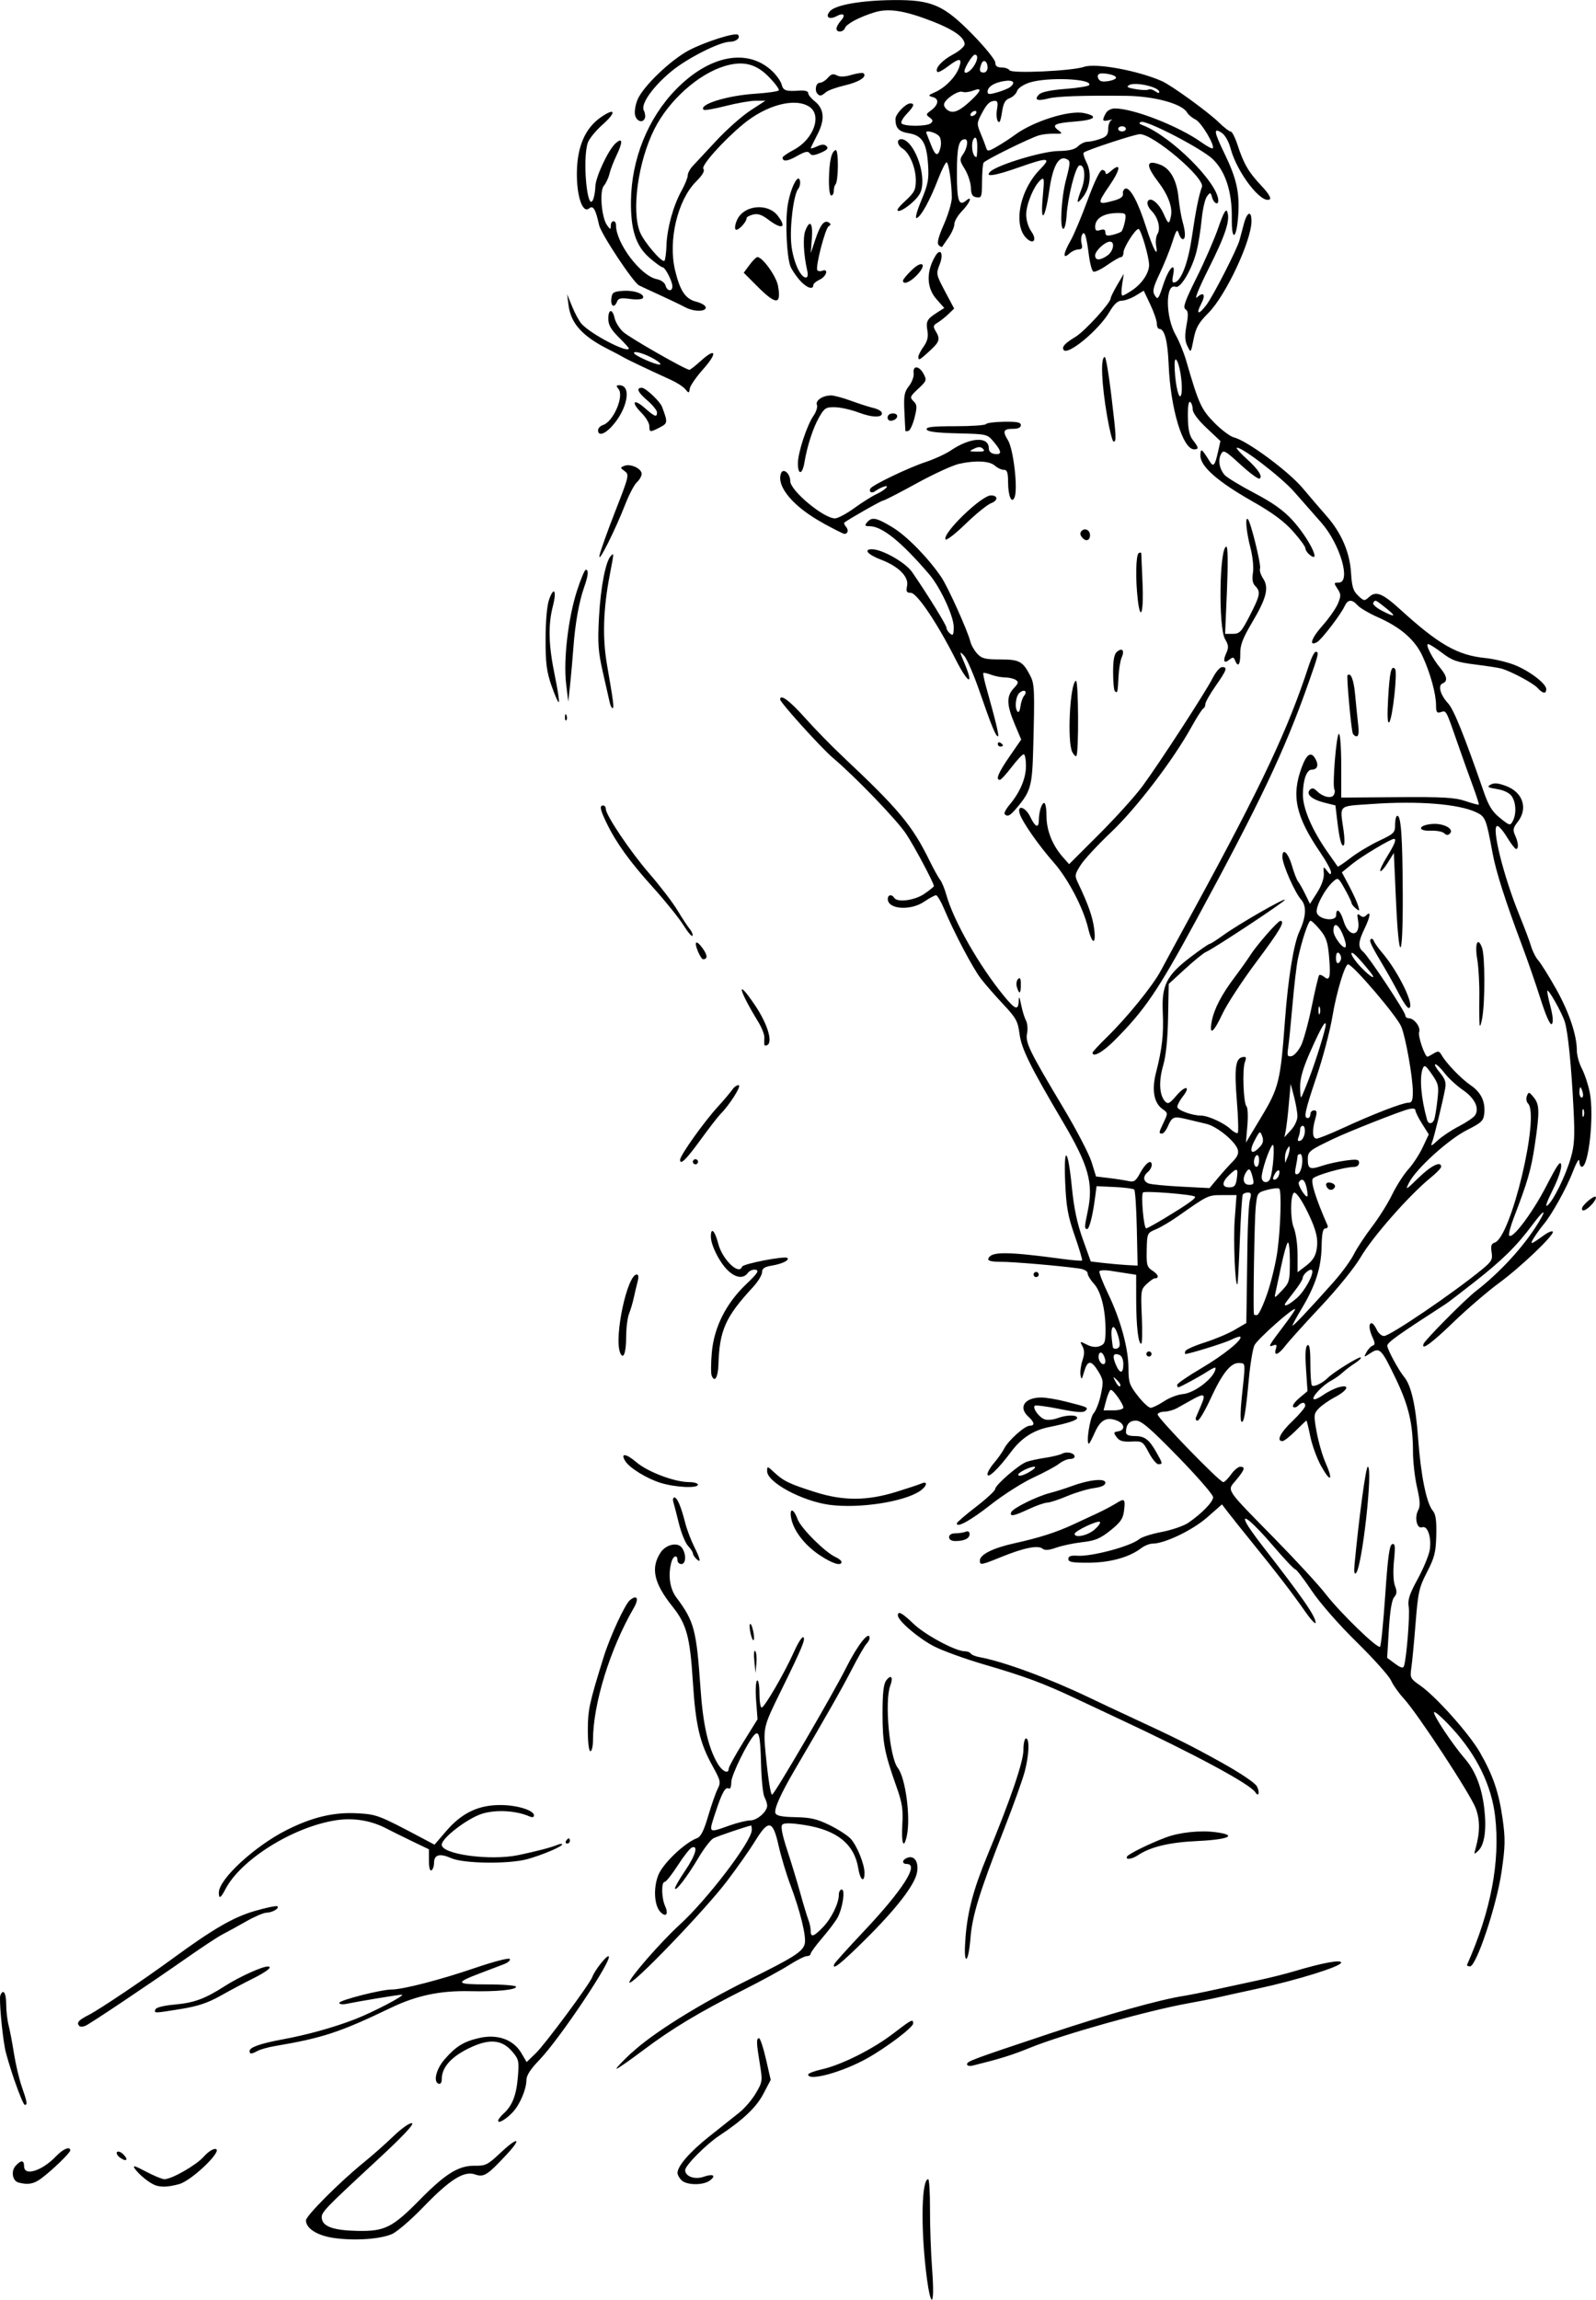 <?xml version="1.0" encoding="UTF-8" standalone="no"?>
<!-- Created with Inkscape (http://www.inkscape.org/) -->

<svg
   width="53.367mm"
   height="76.881mm"
   viewBox="0 0 53.367 76.881"
   version="1.1"
   id="svg7955"
   xml:space="preserve"
   inkscape:version="1.2 (dc2aedaf03, 2022-05-15)"
   sodipodi:docname="Couple  in embrace.svg"
   xmlns:inkscape="http://www.inkscape.org/namespaces/inkscape"
   xmlns:sodipodi="http://sodipodi.sourceforge.net/DTD/sodipodi-0.dtd"
   xmlns="http://www.w3.org/2000/svg"
   xmlns:svg="http://www.w3.org/2000/svg"
   xmlns:rdf="http://www.w3.org/1999/02/22-rdf-syntax-ns#"
   xmlns:cc="http://creativecommons.org/ns#"
   xmlns:dc="http://purl.org/dc/elements/1.1/"><title
     id="title7977">Couple  in embrace</title><sodipodi:namedview
     id="namedview7957"
     pagecolor="#ffffff"
     bordercolor="#666666"
     borderopacity="1.0"
     inkscape:showpageshadow="2"
     inkscape:pageopacity="0.0"
     inkscape:pagecheckerboard="0"
     inkscape:deskcolor="#d1d1d1"
     inkscape:document-units="mm"
     showgrid="false"
     inkscape:zoom="0.27067252"
     inkscape:cx="291.86561"
     inkscape:cy="478.43794"
     inkscape:window-width="1920"
     inkscape:window-height="991"
     inkscape:window-x="-9"
     inkscape:window-y="-9"
     inkscape:window-maximized="1"
     inkscape:current-layer="layer1" /><defs
     id="defs7952" /><g
     inkscape:label="Lager 1"
     inkscape:groupmode="layer"
     id="layer1"
     transform="translate(-0.453,-33.022)"><path
       style="fill:#000000;stroke-width:0.086"
       d="m 31.415,108.938 c -0.178,-1.538 -0.141,-3.063 0.075,-3.063 0.035,0 0.062,0.453 0.06,1.007 -0.002,0.554 0.03,1.46 0.072,2.013 0.1,1.32 -0.056,1.352 -0.207,0.043 z m -19.779,-1.095 c -0.567,-0.078 -0.952,-0.318 -0.952,-0.593 0,-0.152 1.134,-1.288 1.928,-1.931 0.283,-0.229 0.731,-0.625 0.996,-0.881 0.271,-0.262 0.542,-0.452 0.619,-0.435 0.091,0.02 -0.299,0.434 -1.157,1.229 -1.815,1.682 -1.885,1.755 -1.855,1.961 0.039,0.27 0.401,0.394 1.195,0.41 0.91,0.018 1.164,-0.109 2.087,-1.047 0.855,-0.868 1.293,-1.139 1.829,-1.131 0.362,0.005 0.437,-0.032 0.843,-0.415 0.593,-0.561 0.762,-0.539 0.233,0.031 -0.654,0.704 -0.77,0.777 -1.065,0.674 -0.369,-0.129 -0.843,0.171 -1.737,1.099 -0.409,0.424 -0.881,0.829 -1.05,0.899 -0.403,0.168 -1.229,0.224 -1.913,0.13 z m -6.007,-1.774 c -0.188,-0.072 -0.528,-0.348 -0.661,-0.537 -0.094,-0.135 -0.027,-0.118 0.367,0.089 0.265,0.14 0.542,0.254 0.615,0.254 0.247,0 1.066,-0.47 1.318,-0.755 0.144,-0.163 0.313,-0.272 0.398,-0.255 0.249,0.049 -0.805,1.06 -1.223,1.174 -0.368,0.1 -0.609,0.11 -0.814,0.032 z m -4.554,-0.081 c -0.206,-0.055 -0.263,-0.38 -0.099,-0.561 0.181,-0.201 0.283,-0.194 0.283,0.018 0,0.342 0.602,0.153 1.066,-0.335 0.237,-0.249 0.477,-0.348 0.477,-0.197 0,0.081 -0.608,0.668 -0.973,0.939 -0.248,0.184 -0.441,0.218 -0.753,0.135 z m 22.167,-0.077 c -0.074,-0.074 -0.135,-0.184 -0.135,-0.244 0,-0.233 0.42,-0.714 1.074,-1.231 0.375,-0.297 0.826,-0.655 1.002,-0.796 0.176,-0.141 0.422,-0.431 0.547,-0.645 0.219,-0.374 0.224,-0.409 0.13,-0.977 -0.116,-0.703 -0.121,-0.856 -0.026,-0.856 0.039,0 0.143,0.313 0.231,0.696 l 0.159,0.696 -0.245,0.467 c -0.236,0.451 -0.678,0.87 -1.471,1.396 -0.444,0.294 -1.144,1 -1.144,1.153 0,0.213 0.319,0.328 0.62,0.223 0.319,-0.111 0.43,-0.039 0.199,0.13 -0.222,0.162 -0.773,0.155 -0.941,-0.013 z M 4.466,105.153 c -0.091,-0.066 -0.135,-0.15 -0.099,-0.187 0.036,-0.036 0.13,-0.002 0.209,0.077 0.185,0.185 0.104,0.267 -0.11,0.11 z m 12.644,-1.232 c 0,-0.042 0.081,-0.149 0.18,-0.238 0.292,-0.264 0.428,-0.611 0.479,-1.221 0.045,-0.531 0.031,-0.594 -0.178,-0.843 -0.355,-0.422 -0.783,-0.455 -1.479,-0.112 -0.58,0.286 -0.886,0.635 -0.886,1.014 -1.71e-4,0.123 -0.042,0.185 -0.107,0.162 -0.187,-0.066 -0.083,-0.489 0.202,-0.817 0.378,-0.434 0.643,-0.597 1.166,-0.714 0.603,-0.135 1.132,0.055 1.395,0.5 l 0.181,0.307 0.302,-0.291 c 0.316,-0.304 1.815,-2.327 1.895,-2.557 0.071,-0.203 0.448,-0.69 0.535,-0.69 0.219,0 -1.611,2.748 -2.318,3.48 -0.292,0.302 -0.423,0.51 -0.423,0.667 0,0.301 -0.218,0.813 -0.454,1.065 -0.223,0.238 -0.489,0.395 -0.489,0.288 z M 0.945,102.598 c -0.149,-0.436 -0.296,-0.927 -0.326,-1.092 -0.102,-0.552 -0.199,-1.66 -0.155,-1.773 0.093,-0.242 0.196,-0.092 0.196,0.285 0,0.218 0.036,0.536 0.08,0.707 0.044,0.17 0.125,0.599 0.181,0.952 0.055,0.353 0.173,0.853 0.263,1.111 0.179,0.517 0.193,0.603 0.098,0.603 -0.035,-8e-5 -0.186,-0.357 -0.335,-0.793 z m 26.532,-0.222 c 0,-0.04 0.209,-0.119 0.463,-0.176 0.649,-0.145 1.703,-0.674 2.382,-1.196 0.617,-0.473 0.668,-0.499 0.665,-0.334 -0.003,0.131 -0.896,0.806 -1.545,1.168 -0.824,0.459 -1.965,0.772 -1.965,0.538 z m -5.903,-0.725 c 0.687,-0.646 2.258,-1.628 3.932,-2.456 1.498,-0.741 1.788,-0.927 1.855,-1.187 0.061,-0.236 -0.147,-1.091 -0.484,-1.985 -0.133,-0.353 -0.309,-0.941 -0.391,-1.307 -0.191,-0.852 -0.335,-0.877 -0.787,-0.14 -0.177,0.288 -0.6,0.89 -0.94,1.337 -0.748,0.984 -3.208,3.538 -3.259,3.384 -0.036,-0.107 1.045,-1.35 1.672,-1.922 0.934,-0.852 2.419,-2.801 2.419,-3.174 0,-0.083 -0.01,-0.15 -0.021,-0.149 -0.09,0.005 -1.133,0.357 -1.264,0.427 -0.091,0.049 -0.319,0.348 -0.507,0.665 -0.368,0.622 -0.77,1.144 -0.775,1.005 -0.002,-0.047 0.151,-0.313 0.34,-0.59 0.346,-0.51 0.448,-0.859 0.225,-0.773 -0.065,0.025 -0.277,0.294 -0.472,0.597 -0.195,0.303 -0.392,0.552 -0.439,0.552 -0.117,0 -0.107,0.544 0.015,0.81 0.121,0.266 0.032,0.386 -0.151,0.203 -0.211,-0.211 -0.249,-0.789 -0.081,-1.23 0.147,-0.385 0.873,-1.082 1.294,-1.242 0.133,-0.05 0.231,-0.244 0.377,-0.74 0.109,-0.369 0.252,-0.779 0.318,-0.909 0.112,-0.221 0.1,-0.274 -0.174,-0.771 -0.428,-0.776 -0.562,-1.355 -0.656,-2.821 -0.096,-1.501 -0.209,-1.915 -0.685,-2.511 -0.62,-0.776 -0.731,-1.283 -0.394,-1.798 0.177,-0.27 0.568,-0.36 0.712,-0.163 0.153,0.209 0.142,0.547 -0.018,0.547 -0.071,0 -0.129,-0.058 -0.129,-0.129 0,-0.198 -0.145,-0.152 -0.203,0.064 -0.118,0.44 -0.055,0.886 0.167,1.183 0.596,0.796 0.671,1.08 0.806,3.037 0.084,1.212 0.255,1.968 0.567,2.506 0.158,0.272 0.376,0.376 0.376,0.179 0,-0.055 0.217,-0.449 0.482,-0.875 l 0.482,-0.776 -0.047,-0.623 c -0.026,-0.345 -0.012,-0.645 0.032,-0.672 0.045,-0.028 0.079,0.159 0.079,0.427 0,0.262 0.033,0.476 0.074,0.476 0.094,0 0.768,-1.161 1.081,-1.862 0.131,-0.294 0.27,-0.514 0.31,-0.489 0.087,0.054 -0.033,0.343 -0.76,1.823 -0.577,1.175 -0.582,1.198 -0.493,2.113 0.078,0.801 0.162,1.328 0.211,1.328 0.073,0 2.032,-3.356 2.475,-4.241 0.385,-0.769 0.786,-1.274 0.786,-0.991 0,0.044 -0.049,0.131 -0.108,0.193 -0.059,0.062 -0.277,0.441 -0.483,0.841 -0.333,0.647 -0.836,1.533 -1.897,3.341 -0.483,0.824 -0.713,1.337 -0.661,1.475 0.034,0.088 0.218,0.125 0.671,0.134 0.506,0.009 0.723,0.06 1.147,0.269 0.288,0.142 0.602,0.346 0.7,0.454 0.214,0.237 0.46,0.848 0.46,1.141 0,0.346 -0.145,0.242 -0.207,-0.148 -0.131,-0.816 -0.712,-1.285 -1.802,-1.455 -0.445,-0.069 -0.678,-0.073 -0.738,-0.013 -0.06,0.06 -0.009,0.328 0.162,0.851 0.138,0.42 0.336,1.071 0.44,1.448 0.104,0.377 0.225,0.774 0.267,0.882 0.043,0.108 0.078,0.272 0.078,0.364 0,0.236 0.097,0.209 0.407,-0.111 0.287,-0.296 0.535,-0.802 0.535,-1.09 0,-0.096 0.043,-0.174 0.097,-0.174 0.122,0 0.034,0.609 -0.135,0.93 -0.066,0.125 -0.296,0.432 -0.512,0.683 -0.216,0.251 -0.393,0.492 -0.393,0.535 0,0.043 -0.057,0.079 -0.127,0.079 -0.07,0 -0.336,0.134 -0.592,0.297 -0.256,0.164 -0.935,0.534 -1.509,0.823 -1.5,0.756 -2.411,1.303 -3.363,2.02 -0.46,0.346 -0.865,0.628 -0.9,0.626 -0.035,-0.002 0.191,-0.243 0.502,-0.536 z m 3.269,-7.6 c 0.268,-0.094 0.583,-0.171 0.701,-0.171 0.226,0 0.562,-0.295 0.562,-0.493 0,-0.065 -0.041,-0.194 -0.091,-0.287 -0.05,-0.093 -0.101,-0.592 -0.114,-1.108 -0.023,-0.931 -0.068,-1.13 -0.219,-0.976 -0.228,0.234 -0.776,1.351 -0.776,1.582 0,0.146 -0.034,0.244 -0.076,0.218 -0.116,-0.072 -0.225,0.112 -0.426,0.717 -0.267,0.804 -0.291,0.775 0.439,0.519 z m 7.946,7.985 c 0,-0.105 0.12,-0.149 2.785,-1.038 1.909,-0.636 3.637,-1.121 4.455,-1.25 0.188,-0.03 0.67,-0.126 1.071,-0.215 0.401,-0.088 1.037,-0.226 1.414,-0.306 0.377,-0.08 0.917,-0.214 1.199,-0.299 0.957,-0.286 1.585,-0.403 1.585,-0.294 0,0.127 -1.459,0.582 -2.785,0.869 -0.565,0.122 -1.182,0.258 -1.371,0.302 -0.188,0.044 -0.632,0.132 -0.985,0.195 -1.33,0.24 -4.161,1.035 -5.243,1.473 -0.648,0.262 -0.991,0.369 -1.932,0.603 -0.106,0.026 -0.193,0.008 -0.193,-0.041 z M 8.799,101.589 c 0,-0.124 0.368,-0.253 1.114,-0.391 0.815,-0.15 1.687,-0.393 2.399,-0.667 0.607,-0.233 1.729,-0.821 1.575,-0.824 -0.097,-0.002 -1.418,0.216 -1.853,0.306 -0.13,0.027 -0.236,0.012 -0.236,-0.033 0,-0.089 1.397,-0.446 1.747,-0.446 0.374,0 1.641,-0.327 2.794,-0.722 0.62,-0.212 1.132,-0.345 1.16,-0.3 0.027,0.044 -0.059,0.122 -0.191,0.173 -0.132,0.051 -0.491,0.188 -0.798,0.304 -0.859,0.325 -0.828,0.374 0.24,0.374 0.528,0 0.96,0.035 0.96,0.078 0,0.105 -0.656,0.168 -1.542,0.148 -1.001,-0.022 -1.787,0.144 -2.651,0.559 -1.697,0.815 -2.272,1.005 -3.876,1.277 -0.221,0.037 -0.478,0.109 -0.573,0.16 -0.214,0.114 -0.268,0.115 -0.268,0.004 z m -5.689,-0.832 c -0.11,-0.11 -0.037,-0.198 0.313,-0.375 0.352,-0.179 1.84,-1.179 2.806,-1.886 1.344,-0.984 2.025,-1.379 2.732,-1.585 0.395,-0.115 0.741,-0.187 0.769,-0.159 0.071,0.071 -0.169,0.209 -0.373,0.214 -0.094,0.002 -0.403,0.136 -0.685,0.297 -0.283,0.161 -0.63,0.352 -0.771,0.423 -0.141,0.071 -0.643,0.4 -1.114,0.729 -1.354,0.947 -3.328,2.27 -3.483,2.334 -0.078,0.032 -0.165,0.035 -0.193,0.007 z m 2.54,-0.558 c 0.021,-0.064 0.272,-0.129 0.628,-0.161 0.677,-0.062 1.017,-0.187 1.708,-0.629 0.464,-0.297 1.231,-0.645 1.42,-0.645 0.183,0 -0.032,0.173 -0.504,0.407 -0.269,0.133 -0.748,0.388 -1.065,0.566 -0.431,0.243 -0.763,0.354 -1.328,0.446 -0.916,0.149 -0.904,0.148 -0.861,0.016 z M 28.348,98.685 c 0.016,-0.044 0.453,-0.528 0.971,-1.078 1.317,-1.395 1.878,-2.27 1.457,-2.27 -0.173,0 -0.163,-0.14 0.015,-0.208 0.238,-0.091 0.391,0.142 0.324,0.496 -0.079,0.42 -0.704,1.226 -1.764,2.273 -0.793,0.783 -1.084,1.012 -1.003,0.788 z m 21.163,0.015 c 0.796,-1.791 1.109,-3.447 0.937,-4.948 -0.119,-1.036 -0.612,-2.049 -1.434,-2.946 -0.319,-0.348 -0.593,-0.592 -0.61,-0.542 -0.032,0.096 0.612,1.066 1.031,1.552 0.352,0.409 0.563,0.947 0.648,1.655 0.084,0.706 0.011,1.225 -0.201,1.425 -0.141,0.133 -0.146,0.129 -0.09,-0.073 0.151,-0.543 0.153,-0.955 0.006,-1.35 -0.174,-0.467 -1.934,-3.151 -2.401,-3.662 -0.173,-0.188 -0.367,-0.464 -0.432,-0.611 -0.065,-0.148 -0.58,-0.723 -1.145,-1.278 -0.609,-0.599 -1.223,-1.3 -1.508,-1.723 -0.264,-0.393 -0.511,-0.714 -0.549,-0.714 -0.038,0 -0.366,-0.347 -0.729,-0.772 -0.68,-0.795 -1.109,-1.156 -0.897,-0.756 0.058,0.11 0.283,0.427 0.499,0.706 1.386,1.784 1.808,2.393 1.808,2.608 0,0.069 -0.16,-0.102 -0.354,-0.381 -0.428,-0.612 -0.944,-1.284 -1.745,-2.272 -0.33,-0.407 -0.697,-0.866 -0.816,-1.021 l -0.216,-0.281 -0.499,0.437 c -0.488,0.427 -1.419,0.874 -1.822,0.874 -0.099,0 -0.271,0.07 -0.384,0.155 -0.399,0.303 -1.034,0.479 -1.747,0.483 -0.554,0.003 -0.685,-0.021 -0.685,-0.124 0,-0.094 0.082,-0.123 0.3,-0.109 0.488,0.032 1.792,-0.318 2.073,-0.557 0.08,-0.068 0.419,-0.176 0.753,-0.239 0.334,-0.064 0.731,-0.201 0.883,-0.304 0.457,-0.313 0.832,-0.7 0.832,-0.858 0,-0.082 -0.529,-0.691 -1.176,-1.354 -0.932,-0.955 -1.223,-1.205 -1.405,-1.205 -0.221,0 -0.333,0.132 -0.333,0.393 0,0.08 0.096,0.122 0.284,0.122 0.339,0 0.485,0.108 0.731,0.54 0.218,0.384 0.221,0.402 0.069,0.402 -0.064,0 -0.209,-0.175 -0.321,-0.388 -0.199,-0.376 -0.216,-0.387 -0.579,-0.369 -0.286,0.014 -0.404,-0.02 -0.497,-0.148 -0.11,-0.15 -0.105,-0.169 0.053,-0.194 0.249,-0.039 0.218,-0.261 -0.05,-0.362 -0.341,-0.13 -0.545,-0.018 -0.73,0.398 -0.092,0.207 -0.181,0.377 -0.199,0.377 -0.103,0 0.032,-0.877 0.156,-1.014 0.08,-0.088 0.19,-0.372 0.244,-0.631 0.091,-0.435 0.084,-0.495 -0.097,-0.788 -0.231,-0.373 -0.352,-0.363 -0.467,0.04 -0.072,0.252 -0.089,0.266 -0.117,0.1 -0.018,-0.107 0.011,-0.327 0.064,-0.488 0.072,-0.219 0.072,-0.341 3.24e-4,-0.475 -0.094,-0.175 -0.089,-0.177 0.145,-0.057 0.16,0.082 0.306,0.099 0.434,0.051 0.168,-0.063 0.193,-0.134 0.193,-0.542 0,-0.684 -0.153,-1.29 -0.391,-1.547 -0.115,-0.124 -0.208,-0.279 -0.208,-0.345 0,-0.07 -0.115,-0.137 -0.278,-0.16 -0.641,-0.091 -2.204,-0.225 -2.624,-0.225 -0.313,0 -0.442,-0.032 -0.419,-0.102 0.083,-0.248 0.608,-0.246 2.506,0.01 0.329,0.044 0.613,0.066 0.63,0.049 0.017,-0.018 -0.093,-0.391 -0.246,-0.83 -0.231,-0.665 -0.284,-0.962 -0.319,-1.783 -0.054,-1.278 0.092,-1.167 0.224,0.168 0.068,0.693 0.175,1.202 0.364,1.73 l 0.268,0.748 0.44,0.051 c 0.242,0.028 0.594,0.059 0.783,0.069 l 0.343,0.018 -0.027,-1.242 c -0.015,-0.683 -0.053,-1.268 -0.086,-1.3 -0.032,-0.032 -0.329,-0.071 -0.659,-0.086 l -0.6,-0.028 -0.057,0.428 c -0.078,0.592 -0.196,1.032 -0.268,1.007 -0.085,-0.03 -0.084,-0.052 0.029,-0.598 0.195,-0.941 0.034,-1.52 -0.828,-2.983 -1.108,-1.878 -1.387,-2.445 -1.454,-2.953 -0.055,-0.418 -0.117,-0.529 -0.546,-0.985 -0.266,-0.283 -0.602,-0.668 -0.747,-0.857 -0.271,-0.353 -0.898,-1.543 -1.23,-2.335 -0.104,-0.247 -0.225,-0.45 -0.268,-0.45 -0.044,0 -0.222,0.096 -0.395,0.214 -0.46,0.313 -1.218,0.258 -1.218,-0.089 0,-0.143 0.135,-0.168 0.214,-0.04 0.103,0.166 0.681,0.091 1.008,-0.132 0.176,-0.12 0.32,-0.236 0.32,-0.259 0,-0.102 -0.649,-1.322 -0.926,-1.741 -0.308,-0.466 -1.697,-1.909 -2.442,-2.538 -0.396,-0.334 -1.773,-1.858 -1.773,-1.961 0,-0.194 0.32,0.042 0.825,0.609 0.324,0.364 0.897,0.951 1.274,1.306 1.864,1.752 2.316,2.294 2.891,3.464 0.141,0.288 0.303,0.581 0.36,0.652 0.057,0.071 0.152,0.302 0.211,0.514 0.239,0.857 1.098,2.363 1.918,3.363 0.383,0.467 0.485,0.502 0.498,0.171 0.007,-0.177 0.027,-0.146 0.081,0.125 0.039,0.198 0.112,0.436 0.161,0.528 0.05,0.093 0.067,0.286 0.038,0.43 -0.062,0.31 0.067,0.575 1.214,2.494 0.437,0.73 0.861,1.545 0.943,1.81 l 0.149,0.482 0.438,0.053 c 0.241,0.029 0.534,0.075 0.652,0.101 0.181,0.04 0.241,-0.002 0.386,-0.272 0.18,-0.336 0.386,-0.477 0.386,-0.264 0,0.069 -0.058,0.173 -0.129,0.232 -0.172,0.143 -0.162,0.311 0.021,0.383 0.082,0.032 0.575,0.08 1.095,0.107 l 0.945,0.048 0.279,-0.333 c 0.153,-0.183 0.378,-0.434 0.5,-0.557 0.156,-0.158 0.205,-0.276 0.165,-0.4 -0.089,-0.279 -0.693,-0.773 -1.05,-0.857 -0.179,-0.043 -0.488,-0.116 -0.685,-0.163 -0.408,-0.097 -0.461,-0.075 -0.605,0.252 -0.057,0.13 -0.143,0.236 -0.191,0.236 -0.116,0 -0.112,-0.028 0.058,-0.384 0.141,-0.296 0.14,-0.308 -0.04,-0.434 -0.29,-0.203 -0.369,-0.638 -0.221,-1.215 0.206,-0.8 0.261,-1.289 0.227,-2.029 -0.041,-0.897 0.129,-1.232 0.935,-1.843 0.316,-0.24 0.6,-0.436 0.631,-0.436 0.031,0 0.235,-0.13 0.453,-0.288 0.511,-0.37 2.069,-1.265 2.065,-1.186 -0.003,0.063 -2.399,1.647 -2.642,1.745 -0.077,0.031 -0.388,0.284 -0.692,0.562 l -0.551,0.505 -0.021,1.116 c -0.014,0.737 -0.07,1.285 -0.165,1.613 -0.152,0.522 -0.128,0.983 0.061,1.194 0.097,0.108 0.15,0.082 0.383,-0.19 0.304,-0.355 0.492,-0.324 0.211,0.034 -0.1,0.127 -0.181,0.281 -0.181,0.343 0,0.11 0.492,0.291 0.795,0.292 0.232,9.71e-4 0.764,0.243 0.981,0.448 0.106,0.1 0.217,0.159 0.245,0.131 0.028,-0.028 0.015,-0.506 -0.03,-1.061 -0.088,-1.1 -0.047,-1.428 0.187,-1.473 0.126,-0.024 0.14,0.005 0.08,0.171 -0.09,0.25 -0.047,1.373 0.056,1.477 0.042,0.042 0.055,0.332 0.028,0.643 l -0.048,0.566 0.515,-0.857 c 0.585,-0.974 0.64,-1.195 0.789,-3.213 0.105,-1.416 0.291,-2.569 0.482,-2.982 0.228,-0.493 0.248,-0.857 0.06,-1.07 -0.215,-0.242 -0.627,-1.181 -0.627,-1.428 0,-0.324 0.193,-0.144 0.322,0.301 0.068,0.233 0.159,0.468 0.204,0.522 0.044,0.054 0.151,0.244 0.238,0.422 l 0.158,0.324 0.241,-0.379 c 0.149,-0.235 0.234,-0.477 0.222,-0.635 -0.018,-0.245 -0.013,-0.249 0.11,-0.086 0.097,0.128 0.129,0.138 0.131,0.042 0.001,-0.071 -0.155,-0.36 -0.348,-0.643 -0.831,-1.218 -0.984,-1.901 -0.637,-2.849 0.174,-0.476 0.322,-0.562 0.475,-0.277 0.105,0.197 0.048,0.341 -0.137,0.341 -0.17,0 -0.293,0.354 -0.293,0.841 7.8e-5,0.461 0.311,1.183 0.819,1.907 0.18,0.256 0.335,0.477 0.345,0.492 0.01,0.015 0.205,-0.116 0.433,-0.292 0.228,-0.175 0.656,-0.432 0.951,-0.571 0.503,-0.237 0.535,-0.27 0.535,-0.544 0,-0.16 0.034,-0.292 0.075,-0.292 0.125,0 0.174,0.727 0.181,2.654 0.007,2.264 -0.131,2.342 -0.229,0.131 l -0.069,-1.542 -0.203,0.326 c -0.111,0.179 -0.223,0.305 -0.249,0.279 -0.026,-0.026 0.075,-0.242 0.224,-0.481 0.25,-0.403 0.326,-0.595 0.233,-0.595 -0.109,0 -1.082,0.582 -1.388,0.831 l -0.355,0.288 0.238,0.447 c 0.131,0.246 0.267,0.543 0.303,0.661 0.058,0.191 0.05,0.201 -0.077,0.097 -0.077,-0.064 -0.141,-0.146 -0.141,-0.181 0,-0.035 -0.101,-0.245 -0.224,-0.465 -0.219,-0.392 -0.228,-0.397 -0.394,-0.247 -0.285,0.258 -0.599,0.862 -0.542,1.042 0.074,0.232 0.646,0.303 0.646,0.08 0,-0.274 0.141,-0.164 0.248,0.193 0.17,0.567 0.587,0.536 0.482,-0.036 -0.036,-0.197 -0.023,-0.227 0.068,-0.152 0.083,0.069 0.141,0.067 0.214,-0.007 0.16,-0.16 0.127,0.06 -0.071,0.468 -0.205,0.425 -0.215,0.608 -0.04,0.753 0.179,0.148 1.411,2.007 1.411,2.128 0,0.053 0.052,0.097 0.115,0.097 0.183,0 0.409,0.302 0.347,0.463 -0.048,0.124 0.19,0.822 0.28,0.822 0.017,0 0.11,-0.048 0.206,-0.107 0.149,-0.091 0.189,-0.083 0.267,0.055 0.154,0.272 0.653,0.79 0.968,1.005 0.348,0.238 0.496,0.542 0.458,0.938 -0.025,0.253 -0.086,0.313 -0.585,0.565 -0.619,0.314 -1.699,1.296 -1.93,1.754 -0.135,0.269 -0.114,0.258 0.317,-0.161 0.421,-0.41 0.756,-0.574 0.756,-0.369 0,0.044 -0.157,0.208 -0.35,0.364 -0.708,0.574 -1.953,1.989 -2.347,2.668 -0.192,0.331 -0.765,1.039 -1.318,1.628 -0.538,0.573 -1.074,1.167 -1.191,1.32 -0.238,0.312 -0.403,0.367 -0.321,0.108 0.043,-0.136 0.024,-0.159 -0.094,-0.114 -0.18,0.069 -0.146,0.007 0.369,-0.671 0.202,-0.267 0.368,-0.508 0.368,-0.537 0,-0.122 -1.268,1.001 -1.361,1.205 -0.056,0.123 -0.14,0.633 -0.186,1.134 -0.106,1.137 -0.17,1.499 -0.251,1.409 -0.035,-0.039 -0.031,-0.379 0.01,-0.756 0.133,-1.248 0.138,-1.18 -0.073,-1.197 -0.281,-0.024 -0.568,0.329 -0.957,1.176 -0.189,0.412 -0.389,0.75 -0.443,0.75 -0.054,0 -0.079,-0.048 -0.055,-0.107 0.024,-0.059 0.106,-0.252 0.182,-0.428 0.154,-0.361 0.095,-0.392 -0.312,-0.164 -0.155,0.087 -0.377,0.211 -0.495,0.277 -0.118,0.066 -0.307,0.12 -0.421,0.121 -0.113,9.71e-4 -0.22,0.041 -0.236,0.089 -0.033,0.096 2.072,2.268 2.197,2.268 0.042,0 0.159,-0.116 0.259,-0.257 0.101,-0.141 0.238,-0.257 0.306,-0.257 0.181,0 0.152,0.097 -0.133,0.442 -0.312,0.378 -0.412,0.228 1.324,2 0.692,0.707 1.438,1.517 1.656,1.799 0.498,0.644 1.75,1.858 1.83,1.775 0.033,-0.034 0.111,-0.81 0.173,-1.725 0.086,-1.27 0.141,-1.673 0.232,-1.703 0.098,-0.032 0.109,0.067 0.061,0.556 -0.036,0.364 -0.023,0.69 0.033,0.837 0.071,0.187 0.065,0.273 -0.028,0.379 -0.078,0.09 -0.14,0.467 -0.177,1.083 l -0.057,0.945 0.262,0.194 c 0.192,0.142 0.272,0.164 0.3,0.083 0.086,-0.25 0.203,-1.709 0.159,-1.981 -0.038,-0.236 0.021,-0.42 0.302,-0.934 0.192,-0.352 0.373,-0.79 0.402,-0.974 0.065,-0.412 -0.074,-0.822 -0.254,-0.753 -0.172,0.066 -0.266,-0.321 -0.136,-0.563 0.077,-0.143 0.069,-0.317 -0.036,-0.775 -0.074,-0.325 -0.134,-0.852 -0.135,-1.173 -6.48e-4,-0.947 -0.142,-1.552 -0.571,-2.447 -0.486,-1.013 -0.539,-1.068 -0.849,-0.865 -0.231,0.151 -0.232,0.151 -0.135,-0.03 0.054,-0.1 0.146,-0.198 0.205,-0.218 0.085,-0.028 0.086,-0.083 9.71e-4,-0.269 -0.123,-0.269 -0.138,-0.482 -0.034,-0.482 0.04,0 0.116,0.096 0.17,0.214 0.054,0.118 0.164,0.214 0.245,0.214 0.201,0 2.33,-1.446 3.278,-2.227 0.321,-0.264 0.358,-0.331 0.319,-0.574 -0.034,-0.212 -0.01,-0.286 0.105,-0.323 0.542,-0.172 1.516,-4.245 1.112,-4.65 -0.053,-0.053 -0.07,-0.167 -0.036,-0.253 0.056,-0.144 0.073,-0.14 0.226,0.047 0.198,0.243 0.203,0.476 0.037,1.597 -0.122,0.821 -0.241,1.232 -0.702,2.429 -0.115,0.299 -0.184,0.569 -0.152,0.6 0.119,0.115 0.788,-0.782 1.242,-1.664 0.371,-0.721 0.475,-0.867 0.495,-0.696 0.015,0.123 -0.109,0.486 -0.289,0.843 -0.193,0.384 -0.259,0.58 -0.169,0.505 0.204,-0.169 0.603,-0.984 0.779,-1.59 0.121,-0.418 0.138,-0.703 0.092,-1.623 -0.072,-1.453 -0.186,-2.591 -0.294,-2.93 -0.095,-0.297 -0.535,-1.082 -0.581,-1.036 -0.016,0.016 0.03,0.254 0.102,0.529 0.085,0.325 0.101,0.53 0.047,0.584 -0.054,0.054 -0.188,-0.243 -0.381,-0.847 -0.163,-0.512 -0.442,-1.316 -0.619,-1.787 -0.553,-1.472 -0.869,-2.462 -0.983,-3.084 -0.209,-1.137 -0.239,-1.214 -0.541,-1.357 -0.594,-0.282 -1.94,-0.389 -3.509,-0.278 -1.137,0.08 -1.056,0.002 -0.93,0.89 0.036,0.25 0.037,0.471 0.003,0.492 -0.077,0.047 -0.143,-0.21 -0.218,-0.844 l -0.058,-0.491 -0.371,-0.093 c -0.426,-0.107 -0.626,-0.287 -0.481,-0.432 0.068,-0.068 0.131,-0.056 0.228,0.041 0.2,0.2 0.486,0.269 0.567,0.138 0.038,-0.062 0.048,-0.146 0.022,-0.188 -0.075,-0.122 0.067,-1.86 0.152,-1.86 0.043,0 0.077,0.48 0.077,1.066 v 1.066 l 1.864,-0.014 c 1.545,-0.012 1.936,0.011 2.288,0.13 0.233,0.079 0.435,0.133 0.448,0.12 0.013,-0.013 -0.076,-0.291 -0.197,-0.618 -0.121,-0.327 -0.348,-0.961 -0.503,-1.408 -0.402,-1.157 -0.385,-1.126 -0.568,-1.068 -0.136,0.043 -0.161,0.006 -0.162,-0.233 -0.001,-0.381 -0.19,-1.066 -0.449,-1.632 -0.251,-0.548 -0.731,-0.968 -1.495,-1.306 -0.292,-0.129 -0.597,-0.308 -0.677,-0.397 -0.194,-0.214 -0.33,-0.204 -0.438,0.031 -0.127,0.275 -0.769,1.114 -0.917,1.196 -0.288,0.161 -0.197,-0.126 0.173,-0.542 0.219,-0.246 0.453,-0.58 0.521,-0.741 0.108,-0.259 0.107,-0.318 -0.013,-0.499 -0.127,-0.194 -0.125,-0.206 0.038,-0.206 0.427,0 0.052,-1.29 -0.586,-2.012 -0.218,-0.247 -0.623,-0.708 -0.9,-1.023 -0.439,-0.501 -1.827,-1.561 -1.921,-1.467 -0.018,0.018 0.126,0.178 0.321,0.354 0.396,0.358 0.556,0.601 0.442,0.671 -0.041,0.026 -0.329,-0.186 -0.638,-0.469 -0.516,-0.473 -0.57,-0.502 -0.65,-0.352 -0.109,0.204 -0.056,0.504 0.125,0.704 0.076,0.084 0.521,0.354 0.991,0.601 0.611,0.321 0.971,0.577 1.267,0.901 0.556,0.608 1.002,1.512 0.568,1.152 -0.072,-0.06 -0.131,-0.154 -0.131,-0.209 0,-0.056 -0.187,-0.311 -0.417,-0.568 -0.297,-0.334 -0.686,-0.62 -1.358,-1.002 -1.156,-0.656 -1.739,-1.169 -1.735,-1.527 0.003,-0.265 0.042,-0.24 0.309,0.191 0.125,0.203 0.175,0.149 0.277,-0.305 l 0.084,-0.372 -0.464,-0.437 c -0.291,-0.274 -0.464,-0.508 -0.464,-0.627 0,-0.105 -0.038,-0.214 -0.085,-0.243 -0.053,-0.033 -0.082,0.159 -0.076,0.509 0.006,0.412 0.052,0.617 0.17,0.768 0.194,0.247 0.202,0.307 0.04,0.307 -0.383,0 -0.792,-1.36 -0.853,-2.837 -0.033,-0.792 -0.137,-1.189 -0.312,-1.189 -0.045,0 -0.083,-0.08 -0.083,-0.177 0,-0.097 -0.098,-0.385 -0.219,-0.639 l -0.219,-0.462 -0.274,0.167 c -0.151,0.092 -0.359,0.167 -0.463,0.167 -0.133,2.56e-4 -0.255,0.113 -0.411,0.378 -0.354,0.605 -1.404,1.473 -1.532,1.267 -0.064,-0.104 0.043,-0.221 0.402,-0.439 0.312,-0.189 1.173,-1.135 1.173,-1.287 0,-0.04 0.099,-0.24 0.219,-0.445 l 0.219,-0.373 -0.056,0.364 c -0.031,0.2 -0.026,0.364 0.011,0.364 0.037,0 0.191,-0.085 0.342,-0.189 0.316,-0.217 0.549,-0.57 0.549,-0.832 0,-0.27 -0.275,-1.206 -0.354,-1.206 -0.107,0 -0.503,0.622 -0.503,0.791 0,0.083 -0.037,0.151 -0.083,0.151 -0.046,0 -0.254,0.12 -0.463,0.267 -0.209,0.147 -0.417,0.244 -0.462,0.216 -0.046,-0.028 -0.11,-0.255 -0.142,-0.503 -0.091,-0.697 -0.145,-0.873 -0.228,-0.739 -0.039,0.063 -0.049,0.202 -0.022,0.308 0.037,0.147 0.012,0.193 -0.104,0.193 -0.084,0 -0.223,0.064 -0.309,0.142 -0.225,0.204 -0.204,-9.71e-4 0.044,-0.434 0.11,-0.193 0.367,-0.803 0.57,-1.357 0.222,-0.605 0.415,-1.007 0.485,-1.007 0.064,0 0.115,0.045 0.115,0.099 0,0.059 0.063,0.042 0.157,-0.043 0.374,-0.339 0.359,-0.094 -0.028,0.47 -0.424,0.617 -0.413,0.654 0.153,0.497 0.222,-0.062 0.316,-0.133 0.3,-0.226 -0.013,-0.075 0.023,-0.153 0.08,-0.173 0.155,-0.054 0.424,0.441 0.685,1.261 0.239,0.752 0.425,1.104 0.344,0.649 -0.025,-0.138 -0.004,-0.315 0.045,-0.394 0.116,-0.186 0.02,-0.555 -0.202,-0.777 -0.097,-0.097 -0.154,-0.232 -0.128,-0.3 0.075,-0.195 0.373,0.033 0.541,0.414 0.156,0.352 0.182,0.358 0.241,0.056 0.057,-0.293 -0.102,-0.711 -0.438,-1.151 -0.419,-0.549 -0.392,-0.737 0.078,-0.558 0.336,0.128 0.552,0.515 0.611,1.092 0.029,0.288 0.091,0.653 0.136,0.81 0.103,0.358 0.105,0.588 0.007,0.588 -0.042,0 -0.103,-0.087 -0.135,-0.193 -0.05,-0.162 -0.084,-0.117 -0.211,0.285 -0.083,0.263 -0.273,0.735 -0.422,1.05 -0.229,0.485 -0.254,0.598 -0.164,0.742 0.096,0.154 0.122,0.12 0.279,-0.36 0.187,-0.573 0.427,-0.807 0.33,-0.321 -0.043,0.214 -0.028,0.267 0.065,0.238 0.215,-0.067 0.44,-0.671 0.563,-1.514 0.128,-0.878 0.235,-1.411 0.336,-1.672 0.113,-0.294 -1.628,-1.773 -2.078,-1.766 -0.172,0.003 -1.795,0.537 -1.875,0.617 -0.027,0.027 0.015,0.175 0.094,0.329 0.179,0.347 0.127,0.842 -0.123,1.159 -0.216,0.275 -0.226,0.204 -0.041,-0.28 0.147,-0.386 0.102,-0.836 -0.078,-0.777 -0.129,0.042 -0.387,1.063 -0.424,1.671 -0.015,0.248 -0.065,0.449 -0.111,0.447 -0.122,-0.006 -0.069,-1.022 0.085,-1.615 0.162,-0.625 0.162,-0.666 0.003,-0.727 -0.253,-0.097 -0.444,0.266 -0.558,1.065 -0.141,0.982 -0.303,1.134 -0.216,0.202 0.056,-0.603 0.049,-0.661 -0.07,-0.562 -0.221,0.183 -0.485,0.815 -0.485,1.16 0,0.187 0.073,0.426 0.173,0.567 0.184,0.258 0.092,0.439 -0.129,0.255 -0.498,-0.413 -0.281,-1.623 0.42,-2.335 0.396,-0.403 0.277,-0.413 -0.716,-0.063 -0.808,0.285 -1.154,0.335 -0.944,0.137 0.24,-0.226 1.73,-0.677 2.267,-0.686 0.367,-0.006 0.557,-0.052 0.664,-0.159 0.083,-0.083 0.222,-0.15 0.309,-0.15 0.087,0 0.28,-0.042 0.428,-0.094 0.217,-0.075 0.27,-0.142 0.27,-0.336 0,-0.133 0.048,-0.264 0.107,-0.291 0.059,-0.027 0.02,-0.028 -0.086,-0.001 -0.215,0.053 -0.233,0.015 -0.104,-0.226 0.052,-0.098 0.179,-0.166 0.309,-0.166 0.622,0 2.137,0.593 2.893,1.133 0.184,0.132 0.353,0.221 0.375,0.199 0.087,-0.087 -0.379,-0.867 -0.574,-0.962 -0.114,-0.055 -0.241,-0.161 -0.283,-0.236 -0.162,-0.29 -1.099,-0.546 -2.038,-0.556 -1.452,-0.016 -2.315,0.014 -2.6,0.089 -0.373,0.098 -0.49,0.045 -0.307,-0.138 0.079,-0.079 0.4,-0.146 0.876,-0.182 0.413,-0.032 0.771,-0.089 0.795,-0.128 0.132,-0.214 -1.409,-0.277 -2,-0.082 -0.208,0.069 -0.381,0.187 -0.411,0.282 -0.028,0.09 -0.14,0.197 -0.248,0.238 -0.152,0.058 -0.21,0.167 -0.257,0.481 -0.043,0.288 -0.083,0.371 -0.138,0.285 -0.042,-0.067 -0.054,-0.247 -0.026,-0.4 0.037,-0.203 0.019,-0.278 -0.066,-0.277 -0.176,0.002 -0.274,0.096 -0.455,0.442 -0.155,0.296 -0.157,0.334 -0.028,0.643 0.075,0.18 0.158,0.395 0.184,0.477 0.043,0.137 0.072,0.135 0.371,-0.038 0.178,-0.103 0.442,-0.275 0.586,-0.382 0.611,-0.455 1.816,-0.837 2.312,-0.734 0.503,0.105 0.378,0.231 -0.281,0.282 -0.697,0.054 -0.812,0.113 -0.574,0.292 0.154,0.116 0.145,0.123 -0.135,0.115 -0.165,-0.005 -0.396,0.021 -0.514,0.057 -0.334,0.104 -1.794,0.824 -1.849,0.913 -0.027,0.044 -0.05,0.328 -0.052,0.632 -0.003,0.512 -0.016,0.551 -0.183,0.525 -0.141,-0.022 -0.182,-0.093 -0.19,-0.329 -0.006,-0.166 -0.097,-0.441 -0.202,-0.612 -0.177,-0.287 -0.182,-0.324 -0.057,-0.502 0.142,-0.203 0.181,-0.497 0.066,-0.497 -0.212,0 -0.274,0.256 -0.274,1.126 0,0.932 0.064,1.126 0.304,0.927 0.236,-0.196 0.132,0.075 -0.132,0.346 -0.141,0.145 -0.257,0.34 -0.257,0.435 0,0.095 -0.087,0.296 -0.192,0.447 -0.106,0.151 -0.203,0.292 -0.216,0.312 -0.013,0.02 -0.064,-0.004 -0.115,-0.054 -0.065,-0.065 -0.015,-0.266 0.173,-0.694 0.145,-0.331 0.264,-0.731 0.264,-0.888 -0.001,-0.482 -0.105,-1.185 -0.175,-1.185 -0.036,0 -0.167,0.26 -0.289,0.578 -0.268,0.696 -0.568,1.238 -0.711,1.285 -0.061,0.02 0.005,-0.23 0.157,-0.593 0.227,-0.544 0.257,-0.704 0.224,-1.203 -0.048,-0.725 -0.2,-0.969 -0.646,-1.04 -0.333,-0.053 -0.444,-0.172 -0.444,-0.476 0,-0.166 0.34,-0.522 0.498,-0.522 0.156,0 0.122,0.097 -0.122,0.352 -0.123,0.128 -0.202,0.269 -0.175,0.312 0.068,0.11 0.846,0.111 0.978,0.002 0.085,-0.071 0.078,-0.111 -0.034,-0.193 -0.13,-0.095 -0.128,-0.113 0.026,-0.224 0.265,-0.19 0.303,-0.395 0.086,-0.457 -0.177,-0.051 -0.173,-0.06 0.07,-0.168 0.34,-0.151 0.694,-0.517 0.803,-0.829 0.111,-0.319 0.011,-0.326 -0.383,-0.026 -0.163,0.124 -0.318,0.205 -0.344,0.179 -0.103,-0.103 0.149,-0.387 0.519,-0.583 0.215,-0.114 0.39,-0.268 0.39,-0.342 0,-0.23 -0.357,-0.485 -1.071,-0.764 -0.934,-0.364 -1.47,-0.448 -1.941,-0.303 -0.511,0.158 -0.933,0.382 -0.988,0.525 -0.055,0.144 -0.284,0.159 -0.284,0.019 0,-0.055 0.064,-0.171 0.142,-0.258 0.179,-0.197 0.102,-0.287 -0.137,-0.159 -0.252,0.135 -0.395,0.026 -0.22,-0.168 0.189,-0.209 1.045,-0.359 2.115,-0.369 1.287,-0.012 1.684,0.161 2.661,1.16 0.412,0.422 0.75,0.84 0.75,0.93 0,0.116 0.061,0.163 0.209,0.163 0.115,0 0.235,0.042 0.267,0.094 0.072,0.116 2.091,0.023 2.492,-0.115 0.393,-0.135 1.802,0.124 2.601,0.477 0.321,0.142 1.541,1.025 1.902,1.377 0.174,0.17 0.354,0.309 0.4,0.309 0.046,0 0.149,0.202 0.23,0.45 0.206,0.632 0.366,0.906 0.795,1.361 0.234,0.248 0.339,0.419 0.28,0.455 -0.274,0.17 -1.092,-0.89 -1.307,-1.694 -0.065,-0.244 -0.186,-0.456 -0.304,-0.533 -0.277,-0.182 -0.256,-0.034 0.1,0.7 0.394,0.812 0.502,1.279 0.461,1.999 -0.048,0.855 -0.23,0.99 -0.218,0.162 0.012,-0.878 -0.21,-1.568 -0.636,-1.977 -0.371,-0.356 -2.215,-1.312 -2.398,-1.244 -0.085,0.031 -0.07,0.062 0.054,0.109 0.953,0.367 2.528,1.937 2.528,2.522 0,0.166 -0.151,0.089 -0.206,-0.104 -0.051,-0.183 -0.06,-0.185 -0.173,-0.038 -0.065,0.085 -0.145,0.432 -0.177,0.771 -0.032,0.339 -0.109,0.818 -0.171,1.066 -0.15,0.596 -0.534,1.249 -0.697,1.186 -0.351,-0.135 -0.348,1.012 0.005,1.62 0.109,0.188 0.266,0.574 0.348,0.857 0.416,1.434 0.5,1.62 0.939,2.066 0.237,0.241 0.533,0.462 0.657,0.492 0.43,0.103 1.816,1.124 2.293,1.691 0.255,0.302 0.615,0.723 0.802,0.935 0.497,0.565 0.778,1.219 0.819,1.9 0.028,0.466 0.072,0.608 0.238,0.764 0.198,0.186 0.209,0.187 0.377,0.035 0.219,-0.198 0.443,-0.108 1.011,0.409 1.306,1.19 1.93,1.547 2.865,1.641 0.27,0.027 0.694,0.125 0.942,0.218 0.502,0.188 1.094,0.633 1.094,0.821 0,0.17 -0.117,0.153 -0.294,-0.043 -0.138,-0.152 -0.832,-0.527 -1.185,-0.639 -0.083,-0.026 -0.48,-0.089 -0.881,-0.139 -0.627,-0.078 -0.785,-0.133 -1.119,-0.388 -0.214,-0.163 -0.426,-0.297 -0.471,-0.297 -0.103,0 0.142,0.482 0.406,0.799 0.23,0.276 0.257,0.447 0.08,0.515 -0.167,0.064 -0.079,0.386 0.184,0.67 0.188,0.203 0.537,1.068 1.19,2.953 0.165,0.476 0.285,0.669 0.547,0.879 0.321,0.258 0.339,0.262 0.424,0.102 0.127,-0.238 0.11,-0.624 -0.036,-0.833 -0.077,-0.11 -0.266,-0.202 -0.493,-0.238 -0.311,-0.05 -0.343,-0.073 -0.21,-0.149 0.116,-0.065 0.255,-0.052 0.523,0.05 0.56,0.214 0.731,0.754 0.379,1.2 -0.153,0.194 -0.167,0.266 -0.086,0.444 0.111,0.243 0.126,0.462 0.032,0.458 -0.035,-0.002 -0.169,-0.175 -0.297,-0.386 -0.128,-0.211 -0.275,-0.383 -0.327,-0.383 -0.212,0 0.198,1.662 0.736,2.98 0.168,0.411 0.345,0.882 0.393,1.047 0.049,0.165 0.158,0.377 0.242,0.471 0.084,0.094 0.349,0.518 0.588,0.942 0.436,0.775 0.699,1.552 0.699,2.072 0,0.154 0.076,0.426 0.17,0.605 0.093,0.179 0.211,0.537 0.262,0.795 0.15,0.764 -0.035,2.483 -0.267,2.483 -0.043,0 -0.081,-0.087 -0.083,-0.193 -0.002,-0.111 -0.093,0.038 -0.214,0.353 -0.212,0.551 -0.714,1.453 -0.983,1.768 -0.081,0.094 -0.219,0.286 -0.308,0.425 -0.173,0.271 -0.126,0.261 0.33,-0.071 0.129,-0.094 0.258,-0.147 0.287,-0.118 0.085,0.085 -1.063,1.183 -1.807,1.728 -0.377,0.277 -1.059,0.863 -1.516,1.304 -0.737,0.711 -1.084,0.962 -0.997,0.722 0.048,-0.131 1.393,-1.488 1.749,-1.763 0.813,-0.628 1.612,-1.502 2.086,-2.279 0.303,-0.497 0.196,-0.462 -0.196,0.064 -0.531,0.712 -1.006,1.181 -1.944,1.916 -0.45,0.353 -0.878,0.681 -0.951,0.728 -1.603,1.035 -1.957,1.288 -1.957,1.398 -3.24e-4,0.119 0.381,0.824 0.564,1.043 0.235,0.281 0.387,0.953 0.467,2.056 0.089,1.233 0.281,2.176 0.493,2.42 0.095,0.11 0.126,0.326 0.114,0.814 -0.014,0.57 -0.057,0.744 -0.308,1.231 -0.267,0.517 -0.301,0.669 -0.384,1.714 -0.05,0.631 -0.114,1.302 -0.142,1.493 -0.049,0.33 -0.035,0.357 0.3,0.59 0.519,0.36 1.634,1.608 1.991,2.229 0.44,0.766 0.638,1.346 0.762,2.233 0.093,0.663 0.088,0.909 -0.035,1.756 -0.164,1.133 -0.844,3.17 -1.058,3.17 -0.068,0 -0.111,-0.029 -0.095,-0.064 z M 38.015,80.078 c 0,-0.118 -0.333,-0.592 -0.417,-0.592 -0.034,0 -0.103,0.154 -0.154,0.343 l -0.091,0.343 h 0.331 c 0.183,0 0.331,-0.042 0.331,-0.094 z m 1.359,-0.209 c 0.18,-0.119 0.461,-0.227 0.624,-0.24 0.413,-0.033 1.101,-0.579 1.101,-0.875 0,-0.032 -0.106,0.012 -0.236,0.097 -0.269,0.177 -0.954,0.55 -1.011,0.55 -0.021,0 -0.038,-0.036 -0.038,-0.081 0,-0.044 0.362,-0.294 0.805,-0.554 0.748,-0.44 1.396,-0.963 1.306,-1.053 -0.021,-0.021 -0.153,0.021 -0.293,0.093 -0.201,0.104 -1.411,0.481 -1.545,0.481 -0.017,0 -0.016,-0.043 0.001,-0.095 0.017,-0.052 0.308,-0.182 0.646,-0.289 0.338,-0.107 0.789,-0.297 1.004,-0.423 l 0.389,-0.228 0.011,-0.703 c 0.006,-0.387 0.018,-1.262 0.027,-1.946 0.009,-0.683 0.046,-1.348 0.084,-1.478 0.054,-0.185 0.04,-0.236 -0.065,-0.236 -0.073,0 -0.152,0.031 -0.175,0.069 -0.023,0.038 -0.068,0.722 -0.098,1.521 -0.031,0.799 -0.067,1.464 -0.082,1.478 -0.077,0.078 -0.141,-1.484 -0.089,-2.176 l 0.06,-0.806 H 41.334 c -0.487,0 -0.486,-9.71e-4 -1.492,0.708 -0.244,0.172 -0.576,0.368 -0.738,0.436 -0.291,0.122 -0.295,0.13 -0.307,0.687 -0.011,0.515 0.006,0.576 0.206,0.706 0.193,0.127 0.219,0.248 0.053,0.248 -0.033,0 -0.15,0.085 -0.261,0.188 -0.193,0.18 -0.2,0.227 -0.162,1.092 0.022,0.497 0.013,0.904 -0.02,0.904 -0.099,0 -0.167,-0.591 -0.168,-1.474 l -9.71e-4,-0.831 -0.278,-0.043 c -0.153,-0.023 -0.42,-0.065 -0.593,-0.092 -0.173,-0.027 -0.333,-0.019 -0.356,0.017 -0.023,0.037 0.108,0.375 0.289,0.752 0.416,0.863 0.681,1.833 0.681,2.498 0,0.462 0.032,0.557 0.311,0.915 0.171,0.22 0.365,0.4 0.43,0.4 0.065,0 0.266,-0.098 0.446,-0.217 z m -0.588,-1.582 c 0,-0.047 0.039,-0.086 0.086,-0.086 0.047,0 0.086,0.039 0.086,0.086 0,0.047 -0.039,0.086 -0.086,0.086 -0.047,0 -0.086,-0.039 -0.086,-0.086 z m -0.979,0.876 c -0.148,-0.141 -0.15,-0.139 -0.052,0.052 0.056,0.11 0.126,0.177 0.155,0.148 0.029,-0.029 -0.017,-0.119 -0.103,-0.2 z m 0.208,-0.536 c 0,-0.155 -0.053,-0.28 -0.132,-0.31 -0.203,-0.078 -0.244,0.025 -0.126,0.31 0.138,0.333 0.258,0.333 0.258,6.1e-5 z m -0.601,-0.104 c -6.48e-4,-0.059 -0.034,-0.159 -0.075,-0.223 -0.095,-0.15 -0.2,0.008 -0.129,0.194 0.062,0.162 0.206,0.182 0.204,0.029 z m 0.464,-0.479 c 0.07,-0.114 -0.12,-0.709 -0.209,-0.654 -0.066,0.041 -0.068,0.247 -0.006,0.662 0.013,0.087 0.16,0.082 0.216,-0.008 z m 7.197,-2.198 c 0.252,-0.283 0.544,-0.685 0.649,-0.894 0.106,-0.209 0.378,-0.623 0.606,-0.919 0.227,-0.297 0.531,-0.781 0.674,-1.076 0.144,-0.295 0.387,-0.675 0.541,-0.844 0.154,-0.169 0.37,-0.5 0.481,-0.737 l 0.202,-0.431 -0.223,-0.353 c -0.123,-0.194 -0.223,-0.397 -0.223,-0.45 0,-0.062 -0.083,-0.076 -0.234,-0.038 -0.293,0.073 -1.992,0.744 -2.508,0.99 -0.81,0.386 -0.857,0.423 -0.857,0.683 0,0.324 0.072,0.357 0.477,0.219 0.185,-0.063 0.539,-0.142 0.787,-0.175 0.38,-0.051 0.45,-0.039 0.45,0.076 0,0.08 -0.072,0.137 -0.175,0.137 -0.31,0 -1.274,0.273 -1.369,0.388 -0.082,0.099 0.095,0.666 0.488,1.561 0.026,0.059 -0.005,0.107 -0.069,0.107 -0.086,0 -0.119,0.162 -0.128,0.621 -0.014,0.702 -0.207,1.297 -0.673,2.072 -0.165,0.274 -0.299,0.522 -0.299,0.552 6.48e-4,0.054 0.557,-0.535 1.405,-1.488 z M 44.823,72.712 c -0.079,-0.128 0.013,-0.197 0.177,-0.134 0.076,0.029 0.114,0.092 0.084,0.139 -0.069,0.112 -0.19,0.11 -0.261,-0.005 z m -1.982,3.514 c 0.133,-0.398 0.282,-1.032 0.331,-1.409 0.104,-0.804 0.136,-1.975 0.057,-2.055 -0.031,-0.03 -0.209,-0.014 -0.396,0.036 -0.337,0.091 -0.341,0.096 -0.392,0.584 -0.04,0.381 -0.089,3.196 -0.061,3.562 0.003,0.039 0.054,0.056 0.112,0.038 0.059,-0.018 0.216,-0.359 0.349,-0.757 z m 0.976,0.19 c 0.266,-0.228 0.596,-0.842 0.503,-0.935 -0.063,-0.063 -0.307,0.149 -0.308,0.268 -3.24e-4,0.053 -0.135,0.266 -0.3,0.473 -0.164,0.207 -0.299,0.39 -0.299,0.407 0,0.083 0.155,0.001 0.404,-0.212 z m -0.233,-1.232 c 0,-0.386 -0.032,-0.665 -0.072,-0.62 -0.039,0.045 -0.136,0.39 -0.215,0.767 -0.079,0.377 -0.166,0.782 -0.193,0.9 -0.047,0.205 -0.038,0.203 0.215,-0.066 0.251,-0.266 0.264,-0.315 0.264,-0.981 z m 0.895,-0.394 c 0.057,-0.352 -0.011,-0.644 -0.287,-1.216 -0.218,-0.452 -0.418,-0.733 -0.479,-0.672 -0.116,0.116 -0.116,0.883 6.47e-4,1.162 0.07,0.168 0.127,0.567 0.127,0.897 v 0.594 l 0.293,-0.224 c 0.208,-0.159 0.308,-0.315 0.345,-0.54 z m -5.042,-1.066 c 0.75,-0.455 1.02,-0.649 0.971,-0.698 -0.072,-0.072 -1.665,-0.199 -1.733,-0.139 -0.079,0.07 0.021,1.201 0.105,1.201 0.031,0 0.326,-0.164 0.657,-0.364 z m 4.705,-1.001 c -0.058,-0.265 -0.161,-0.336 -0.258,-0.178 -0.05,0.081 0.224,0.53 0.286,0.47 0.016,-0.016 0.004,-0.147 -0.028,-0.291 z m -2.335,-0.285 c 0.056,-0.367 0.018,-0.39 -0.237,-0.15 -0.27,0.254 -0.274,0.428 -0.009,0.428 0.165,0 0.213,-0.054 0.247,-0.278 z m 0.536,-0.043 c -0.077,-0.305 -0.122,-0.345 -0.22,-0.19 -0.142,0.224 -0.095,0.426 0.098,0.426 0.154,0 0.172,-0.034 0.122,-0.235 z m 0.583,0.027 c 0.1,-0.262 0.164,-1.206 0.076,-1.12 -0.111,0.109 -0.361,0.852 -0.361,1.074 0,0.194 0.216,0.228 0.286,0.046 z m 0.284,-0.095 c 0.08,-0.208 -0.032,-0.245 -0.138,-0.046 -0.066,0.124 -0.068,0.179 -0.004,0.179 0.05,0 0.114,-0.059 0.142,-0.132 z m 0.784,-0.41 c 0.015,-0.181 -0.012,-0.315 -0.064,-0.315 -0.05,0 -0.091,0.034 -0.091,0.075 0,0.041 -0.025,0.201 -0.056,0.354 -0.044,0.218 -0.029,0.27 0.064,0.24 0.067,-0.022 0.132,-0.18 0.147,-0.354 z m -1.44,-0.106 c 0,-0.124 -0.037,-0.196 -0.086,-0.166 -0.047,0.029 -0.086,0.128 -0.086,0.219 0,0.091 0.039,0.166 0.086,0.166 0.047,0 0.086,-0.099 0.086,-0.219 z m 1.021,-0.381 c 0.004,-0.114 -0.004,-0.114 -0.078,0 -0.046,0.071 -0.081,0.206 -0.078,0.3 l 0.005,0.171 0.074,-0.171 c 0.041,-0.094 0.076,-0.229 0.078,-0.3 z m -0.989,-0.073 c 0.104,-0.114 0.123,-0.214 0.071,-0.355 -0.069,-0.186 -0.082,-0.178 -0.258,0.159 -0.2,0.383 -0.089,0.5 0.186,0.196 z m 6.652,-0.683 c 0.251,-0.13 0.494,-0.296 0.54,-0.369 0.15,-0.237 -0.012,-0.57 -0.41,-0.844 -0.21,-0.145 -0.484,-0.397 -0.609,-0.561 -0.125,-0.164 -0.264,-0.298 -0.31,-0.298 -0.046,0 0.021,0.123 0.147,0.274 0.179,0.213 0.219,0.332 0.181,0.535 -0.089,0.474 -0.371,1.629 -0.44,1.804 -0.055,0.138 -0.018,0.125 0.189,-0.068 0.141,-0.131 0.462,-0.345 0.713,-0.474 z m -5.157,0.214 c 0.015,-0.126 -0.014,-0.229 -0.064,-0.229 -0.05,0 -0.091,0.055 -0.091,0.122 0,0.067 -0.025,0.188 -0.056,0.269 -0.04,0.103 -0.02,0.135 0.064,0.107 0.066,-0.022 0.133,-0.143 0.148,-0.269 z m 1.271,-0.152 c 0.984,-0.455 1.999,-0.849 2.191,-0.849 0.122,0 0.152,-0.073 0.152,-0.364 -3.24e-4,-0.483 -0.238,-1.824 -0.386,-2.179 -0.15,-0.359 -1.623,-2.083 -1.779,-2.083 -0.108,0 -0.391,0.945 -0.526,1.756 -0.079,0.471 -0.315,1.366 -0.525,1.989 -0.395,1.169 -0.443,1.395 -0.296,1.395 0.047,0 0.086,-0.058 0.086,-0.129 0,-0.071 0.055,-0.129 0.123,-0.129 0.097,0 0.106,0.057 0.043,0.278 -0.115,0.4 -0.099,0.665 0.04,0.665 0.066,0 0.461,-0.158 0.878,-0.351 z m -1.516,-0.404 c -0.002,-0.127 -0.054,-0.421 -0.115,-0.654 l -0.111,-0.423 -0.061,0.68 c -0.033,0.374 -0.081,0.777 -0.105,0.894 l -0.044,0.214 0.22,-0.24 c 0.127,-0.138 0.219,-0.339 0.217,-0.471 z m 4.574,0.118 c 0.026,-0.068 0.074,-0.357 0.106,-0.643 0.054,-0.481 0.04,-0.547 -0.184,-0.871 -0.209,-0.302 -0.251,-0.328 -0.305,-0.192 -0.116,0.296 -0.056,1.007 0.147,1.722 0.041,0.145 0.178,0.136 0.236,-0.016 z m 4.997,-0.327 c -0.024,-0.059 -0.043,-0.011 -0.043,0.107 0,0.118 0.019,0.166 0.043,0.107 0.024,-0.059 0.024,-0.155 0,-0.214 z m -9.18,-1.05 c 0.236,-0.615 0.556,-1.649 0.556,-1.795 0,-0.174 -0.162,0.107 -0.504,0.874 -0.25,0.561 -0.353,0.909 -0.353,1.192 0,0.22 0.016,0.384 0.036,0.364 0.02,-0.02 0.139,-0.306 0.265,-0.635 z m 9.149,0.471 c -0.025,-0.094 -0.06,-0.171 -0.078,-0.171 -0.018,0 -0.033,0.077 -0.033,0.171 0,0.094 0.035,0.171 0.078,0.171 0.043,0 0.057,-0.077 0.033,-0.171 z m -9.419,-1.567 c 0.087,-0.179 0.249,-0.771 0.36,-1.317 0.111,-0.546 0.222,-1.012 0.246,-1.037 0.025,-0.025 0.1,9.71e-4 0.168,0.057 0.186,0.154 0.221,0.011 0.165,-0.658 -0.042,-0.504 -0.094,-0.662 -0.302,-0.914 -0.138,-0.168 -0.282,-0.305 -0.319,-0.305 -0.074,0 -0.297,0.676 -0.425,1.285 -0.044,0.212 -0.124,0.887 -0.176,1.499 -0.053,0.613 -0.118,1.262 -0.145,1.443 -0.042,0.287 -0.028,0.326 0.11,0.3 0.087,-0.016 0.23,-0.175 0.317,-0.354 z m 0.626,-1.282 c -0.024,-0.059 -0.043,-0.011 -0.043,0.107 0,0.118 0.019,0.166 0.043,0.107 0.024,-0.059 0.024,-0.155 0,-0.214 z m 1.677,-1.191 c -0.403,-0.498 -0.616,-0.705 -0.618,-0.601 -0.001,0.063 0.14,0.266 0.315,0.45 0.335,0.354 0.556,0.464 0.303,0.151 z m -0.963,-0.458 c 0,-0.065 -0.039,-0.142 -0.086,-0.171 -0.049,-0.03 -0.086,0.044 -0.086,0.171 0,0.128 0.037,0.202 0.086,0.171 0.047,-0.029 0.086,-0.106 0.086,-0.171 z m 0.041,-0.819 c -0.151,-0.334 -0.298,-0.377 -0.298,-0.087 0,0.204 0.364,0.67 0.412,0.527 0.02,-0.059 -0.032,-0.257 -0.115,-0.44 z m 1.459,-10.876 c -0.365,-0.29 -0.357,-0.287 -0.426,-0.175 -0.028,0.045 0.095,0.159 0.273,0.253 0.467,0.247 0.525,0.217 0.153,-0.078 z m -6.844,-7.655 c -0.055,-0.525 -0.225,-0.89 -0.224,-0.48 0.002,0.494 0.113,1.102 0.193,1.053 0.051,-0.032 0.063,-0.26 0.031,-0.572 z m -2.471,-4.131 c 0.203,-0.142 0.262,-0.468 0.083,-0.464 -0.167,0.004 -0.493,0.309 -0.493,0.461 0,0.173 0.165,0.174 0.409,0.003 z m 0.467,-0.801 c 0.034,-0.031 0.087,-0.18 0.118,-0.332 0.046,-0.23 0.029,-0.277 -0.105,-0.285 -0.544,-0.032 -0.889,0.145 -0.889,0.457 0,0.125 0.041,0.151 0.171,0.109 0.122,-0.039 0.171,-0.015 0.171,0.082 0,0.105 0.054,0.123 0.236,0.08 0.13,-0.031 0.264,-0.081 0.298,-0.111 z m -4.818,-2.84 c 0,-0.21 -0.034,-0.327 -0.086,-0.295 -0.145,0.09 -0.096,0.643 0.057,0.643 0.016,0 0.029,-0.156 0.029,-0.348 z m -1.231,0.035 c 0.031,-0.125 0.019,-0.289 -0.029,-0.364 -0.087,-0.139 -0.499,-0.253 -0.441,-0.122 0.017,0.039 0.087,0.216 0.155,0.393 0.146,0.379 0.236,0.406 0.315,0.094 z m 6.201,-0.629 c 0,-0.047 -0.058,-0.086 -0.129,-0.086 -0.071,0 -0.129,0.039 -0.129,0.086 0,0.047 0.058,0.086 0.129,0.086 0.071,0 0.129,-0.039 0.129,-0.086 z m -5.012,-0.514 c 0.029,-0.047 0.014,-0.086 -0.033,-0.086 -0.047,0 -0.11,0.039 -0.139,0.086 -0.029,0.047 -0.014,0.086 0.033,0.086 0.047,0 0.11,-0.039 0.139,-0.086 z M 32.939,36.363 c 0.338,-0.32 0.355,-0.426 0.049,-0.31 -0.126,0.048 -0.284,0.066 -0.35,0.04 -0.151,-0.058 -0.62,0.265 -0.62,0.427 0,0.065 0.066,0.156 0.148,0.201 0.181,0.101 0.39,0.004 0.773,-0.358 z m 1.285,-0.427 c 0.207,-0.156 0.11,-0.254 -0.2,-0.203 -0.34,0.055 -0.549,0.192 -0.549,0.361 0,0.087 0.068,0.09 0.321,0.017 0.177,-0.051 0.369,-0.13 0.428,-0.174 z m 4.991,0.158 c 0,-0.162 -0.798,-0.344 -1.004,-0.229 -0.107,0.06 -0.058,0.091 0.215,0.137 0.195,0.033 0.386,0.04 0.425,0.016 0.039,-0.024 0.127,-0.009 0.196,0.035 0.143,0.091 0.167,0.097 0.167,0.042 z m -1.464,-0.442 c 0.071,-0.064 -0.077,-0.14 -0.332,-0.17 -0.18,-0.021 -0.26,0.006 -0.26,0.089 0,0.066 0.048,0.139 0.107,0.162 0.101,0.04 0.408,-0.012 0.486,-0.082 z m -4.753,-0.394 c 0.151,-0.215 0.174,-0.409 0.05,-0.409 -0.074,0 -0.345,0.433 -0.345,0.553 0,0.115 0.173,0.03 0.295,-0.143 z m 0.476,0.024 c 0,-0.215 -0.138,-0.3 -0.205,-0.126 -0.082,0.214 -0.061,0.292 0.077,0.292 0.071,0 0.129,-0.075 0.129,-0.166 z m -0.736,62.502 c 0.071,-0.879 0.269,-1.616 0.737,-2.747 0.765,-1.849 1.199,-3.118 1.199,-3.509 0,-0.214 0.039,-0.389 0.086,-0.389 0.125,0 0.105,0.544 -0.04,1.101 -0.069,0.266 -0.382,1.139 -0.695,1.94 -0.824,2.107 -1.064,2.887 -1.123,3.652 -0.029,0.371 -0.09,0.674 -0.137,0.674 -0.054,0 -0.063,-0.264 -0.026,-0.723 z M 7.771,96.292 c 0,-0.449 1.207,-1.56 2.278,-2.096 0.856,-0.429 1.569,-0.596 2.349,-0.554 0.657,0.036 0.713,0.058 2.182,0.836 l 0.402,0.213 0.397,-0.461 c 0.515,-0.598 1.066,-0.863 1.798,-0.864 0.559,-9.71e-4 1.132,0.175 1.132,0.347 0,0.062 -0.056,0.075 -0.15,0.034 -0.441,-0.193 -1.098,-0.233 -1.564,-0.097 -0.487,0.143 -1.371,0.815 -1.371,1.043 0,0.324 1.63,0.543 2.57,0.345 0.627,-0.132 1.084,-0.252 1.307,-0.344 0.082,-0.034 0.15,-0.039 0.15,-0.012 0,0.072 -0.659,0.352 -1.157,0.491 -0.615,0.172 -2.137,0.154 -2.551,-0.03 -0.385,-0.171 -0.576,-0.12 -0.576,0.153 0,0.11 -0.039,0.224 -0.086,0.253 -0.052,0.032 -0.086,-0.095 -0.086,-0.325 v -0.378 l -0.578,-0.278 c -0.318,-0.153 -0.691,-0.338 -0.83,-0.411 -0.528,-0.278 -1.122,-0.374 -1.718,-0.279 -1.434,0.229 -3.17,1.317 -3.682,2.308 -0.155,0.3 -0.217,0.33 -0.217,0.104 z M 38.141,95.085 c 0.055,-0.088 0.751,-0.431 1.289,-0.633 0.462,-0.174 1.15,-0.247 1.674,-0.178 0.75,0.1 0.45,0.245 -0.61,0.295 -0.951,0.045 -1.574,0.195 -2.004,0.483 -0.195,0.13 -0.422,0.151 -0.348,0.033 z M 19.38,94.566 c 0.029,-0.047 0.07,-0.086 0.091,-0.086 0.021,0 0.038,0.039 0.038,0.086 0,0.047 -0.041,0.086 -0.091,0.086 -0.05,0 -0.067,-0.039 -0.038,-0.086 z m 11.244,-0.535 c 0.031,-0.516 -0.001,-0.73 -0.19,-1.264 -0.409,-1.154 -0.47,-1.472 -0.471,-2.447 -6.47e-4,-0.684 0.033,-0.994 0.12,-1.114 0.163,-0.223 0.248,-0.118 0.138,0.17 -0.196,0.516 -0.024,2.399 0.252,2.748 0.259,0.328 0.436,1.661 0.302,2.274 -0.103,0.468 -0.188,0.26 -0.15,-0.367 z M 42.429,92.94 C 42.261,92.668 40.376,91.654 37.844,90.472 37.538,90.329 36.902,90.031 36.43,89.808 35.34,89.294 34.729,89.067 33.346,88.663 32.733,88.484 31.99,88.215 31.694,88.065 31.177,87.803 30.476,87.204 30.476,87.026 c 0,-0.162 0.141,-0.085 0.528,0.285 0.384,0.368 1.402,0.914 1.704,0.914 0.086,0 0.178,0.034 0.204,0.076 0.026,0.042 0.153,0.095 0.284,0.119 0.807,0.147 2.309,0.699 3.664,1.347 0.377,0.18 0.975,0.462 1.328,0.625 1.601,0.741 2.082,0.981 3.1,1.547 0.627,0.348 1.132,0.687 1.192,0.801 0.106,0.197 0.06,0.378 -0.051,0.2 z M 20.109,90.866 c 0,-0.682 0.047,-0.9 0.528,-2.445 0.213,-0.684 0.712,-1.765 0.879,-1.904 0.238,-0.198 0.313,-0.057 0.134,0.252 -0.8,1.378 -1.367,3.215 -1.369,4.434 -3.24e-4,0.2 -0.039,0.364 -0.086,0.364 -0.05,0 -0.086,-0.291 -0.086,-0.701 z m 5.567,-2.315 c -0.023,-0.222 -0.01,-0.371 0.029,-0.333 0.039,0.039 0.057,0.22 0.041,0.403 l -0.029,0.333 z m -0.126,-0.925 c -0.033,-0.148 -0.04,-0.289 -0.016,-0.312 0.024,-0.024 0.069,0.078 0.102,0.226 0.033,0.148 0.04,0.289 0.016,0.312 -0.024,0.024 -0.069,-0.078 -0.102,-0.226 z m 20.197,-2.313 c 0.15,-1.579 0.377,-3.256 0.441,-3.256 0.184,0 -0.186,3.346 -0.393,3.556 -0.056,0.056 -0.072,-0.046 -0.048,-0.3 z M 27.851,85.007 c -0.495,-0.336 -0.858,-0.806 -0.94,-1.218 -0.073,-0.367 0.075,-0.354 0.21,0.018 0.109,0.301 0.919,1.11 1.274,1.271 0.108,0.049 0.196,0.122 0.196,0.161 0,0.153 -0.318,0.052 -0.739,-0.233 z m 5.366,0.187 c 0,-0.201 0.44,-0.421 1.157,-0.579 0.831,-0.183 1.402,-0.366 1.971,-0.631 0.236,-0.11 0.602,-0.28 0.814,-0.379 0.212,-0.099 0.489,-0.246 0.616,-0.326 0.283,-0.18 0.313,-0.151 0.262,0.256 -0.032,0.26 -0.12,0.385 -0.456,0.653 -0.341,0.272 -0.509,0.342 -0.935,0.39 -0.286,0.032 -0.678,0.115 -0.872,0.183 -0.253,0.089 -0.384,0.099 -0.463,0.033 -0.148,-0.122 -0.625,-0.026 -1.365,0.274 -0.688,0.28 -0.728,0.287 -0.728,0.126 z m 3.829,-1.031 c 0.132,-0.114 0.216,-0.231 0.186,-0.261 -0.066,-0.066 -0.846,0.303 -0.846,0.399 0,0.148 0.432,0.058 0.659,-0.138 z m -13.324,0.959 c -0.056,-0.056 -0.101,-0.134 -0.101,-0.174 0,-0.04 -0.073,-0.151 -0.163,-0.247 -0.089,-0.096 -0.226,-0.432 -0.304,-0.746 -0.078,-0.314 -0.161,-0.639 -0.186,-0.721 -0.025,-0.082 -0.008,-0.15 0.036,-0.15 0.094,0 0.224,0.307 0.363,0.857 0.054,0.212 0.191,0.574 0.306,0.804 0.213,0.427 0.23,0.558 0.048,0.377 z m 8.466,-0.71 c 0,-0.079 0.08,-0.129 0.207,-0.129 0.114,0 0.268,-0.023 0.343,-0.052 0.086,-0.033 0.136,-0.005 0.136,0.077 0,0.147 -0.177,0.233 -0.478,0.233 -0.127,0 -0.207,-0.05 -0.207,-0.129 z m 0.257,-0.461 c 0,-0.032 0.289,-0.282 0.643,-0.554 0.353,-0.272 0.643,-0.541 0.643,-0.597 5.5e-5,-0.13 0.781,-0.807 1.044,-0.905 0.109,-0.041 0.391,-0.102 0.627,-0.137 0.236,-0.035 0.493,-0.098 0.572,-0.14 0.156,-0.084 0.413,-0.02 0.413,0.103 0,0.042 -0.072,0.077 -0.16,0.077 -0.088,0 -0.252,0.072 -0.364,0.16 -0.112,0.088 -0.498,0.295 -0.857,0.461 -0.359,0.165 -0.995,0.569 -1.414,0.898 -0.687,0.539 -1.146,0.793 -1.146,0.635 z m 2.525,-1.781 c 0.093,-0.063 0.124,-0.114 0.068,-0.114 -0.155,0 -0.537,0.191 -0.537,0.268 0,0.082 0.233,0.006 0.469,-0.154 z m -0.706,1.41 c 0.044,-0.131 0.853,-0.533 1.308,-0.649 0.188,-0.048 0.511,-0.151 0.717,-0.227 0.581,-0.216 1.125,-0.271 1.125,-0.114 0,0.087 -0.123,0.145 -0.384,0.181 -0.211,0.029 -0.615,0.15 -0.897,0.269 -0.282,0.119 -0.582,0.216 -0.666,0.217 -0.084,9.72e-4 -0.359,0.097 -0.611,0.214 -0.511,0.238 -0.643,0.262 -0.592,0.109 z m -6.061,-0.248 c -0.924,-0.122 -2.099,-0.753 -2.099,-1.127 0,-0.175 0.008,-0.174 0.236,0.039 0.316,0.295 0.517,0.391 1.384,0.664 0.938,0.295 1.725,0.291 2.707,-0.014 0.377,-0.117 0.753,-0.242 0.835,-0.278 0.231,-0.099 0.182,0.101 -0.064,0.261 -0.547,0.358 -2.026,0.582 -2.999,0.454 z m -5.655,-0.734 c -0.465,-0.143 -1.044,-0.499 -1.188,-0.731 -0.173,-0.279 0.026,-0.258 0.373,0.039 0.379,0.324 1.28,0.664 1.76,0.664 0.164,0 0.298,0.039 0.298,0.086 0,0.127 -0.753,0.093 -1.242,-0.058 z m 22.09,-0.547 c -0.144,-0.257 -0.31,-0.707 -0.37,-1.002 -0.06,-0.295 -0.119,-0.535 -0.13,-0.535 -0.012,0 -0.175,0.154 -0.364,0.343 -0.188,0.188 -0.386,0.343 -0.438,0.343 -0.213,0 -0.072,-0.283 0.333,-0.669 0.236,-0.225 0.428,-0.455 0.428,-0.512 0,-0.132 -0.108,-0.133 -0.238,-0.002 -0.056,0.056 -0.131,0.072 -0.167,0.036 -0.036,-0.036 0.058,-0.168 0.208,-0.294 l 0.273,-0.229 -0.049,-0.738 c -0.034,-0.505 -0.019,-0.757 0.048,-0.798 0.069,-0.043 0.097,0.135 0.097,0.616 0,0.372 0.024,0.701 0.054,0.73 0.062,0.062 0.356,-0.08 0.532,-0.257 0.19,-0.19 1.056,-0.725 1.101,-0.68 0.023,0.023 -0.068,0.111 -0.202,0.197 -0.134,0.086 -0.32,0.227 -0.414,0.314 -0.094,0.087 -0.268,0.209 -0.386,0.271 -0.27,0.143 -0.646,0.54 -0.576,0.61 0.029,0.029 0.171,-0.032 0.315,-0.134 0.144,-0.103 0.378,-0.22 0.519,-0.26 0.398,-0.114 0.321,0.095 -0.121,0.329 -0.208,0.11 -0.455,0.284 -0.549,0.385 -0.161,0.174 -0.164,0.221 -0.062,0.785 0.06,0.33 0.193,0.789 0.295,1.02 0.264,0.598 0.175,0.685 -0.135,0.132 z m -11.166,0.255 c 5.5e-5,-0.067 0.1,-0.238 0.222,-0.379 0.122,-0.141 0.274,-0.357 0.338,-0.48 0.145,-0.279 0.688,-0.762 0.856,-0.762 0.174,0 0.157,-0.117 -0.046,-0.3 -0.349,-0.316 -0.129,-0.643 0.432,-0.643 0.149,0 0.509,0.059 0.798,0.132 0.767,0.193 0.785,0.201 0.674,0.312 -0.07,0.07 -0.301,0.054 -0.869,-0.062 -0.426,-0.086 -0.797,-0.134 -0.824,-0.107 -0.085,0.085 0.165,0.414 0.35,0.461 0.096,0.024 0.282,0.004 0.413,-0.046 0.297,-0.113 0.655,-0.117 0.655,-0.008 0,0.079 -0.305,0.178 -0.942,0.307 -0.524,0.105 -0.928,0.37 -1.272,0.833 -0.423,0.569 -0.784,0.91 -0.784,0.743 z m -9.222,-3.292 c -0.029,-0.077 -0.027,-0.429 0.005,-0.782 0.076,-0.841 0.476,-1.636 1.143,-2.272 0.388,-0.37 0.449,-0.464 0.321,-0.489 -0.088,-0.017 -0.205,0.031 -0.26,0.107 -0.15,0.205 -0.414,0.167 -0.682,-0.098 -0.273,-0.27 -0.552,-0.83 -0.554,-1.114 -0.003,-0.338 0.133,-0.208 0.247,0.234 0.135,0.527 0.695,1.069 0.795,0.769 0.033,-0.098 1.44,-0.369 1.517,-0.292 0.076,0.076 -0.171,0.197 -0.524,0.256 -0.245,0.041 -0.323,0.095 -0.323,0.222 0,0.092 -0.138,0.317 -0.306,0.499 -0.922,0.997 -1.118,1.438 -1.154,2.596 -0.013,0.42 -0.128,0.609 -0.222,0.364 z m -3.064,-0.778 c -0.203,-0.53 0.242,-2.606 0.559,-2.606 0.059,0 0.07,0.085 0.029,0.236 -0.035,0.13 -0.092,0.371 -0.127,0.535 -0.035,0.165 -0.107,0.408 -0.16,0.541 -0.053,0.133 -0.097,0.487 -0.097,0.787 0,0.531 -0.1,0.779 -0.205,0.506 z m 13.828,-2.606 c 0,-0.047 0.039,-0.086 0.086,-0.086 0.047,0 0.086,0.039 0.086,0.086 0,0.047 -0.039,0.086 -0.086,0.086 -0.047,0 -0.086,-0.039 -0.086,-0.086 z m 18.337,-2.206 c 0.003,-0.11 0.4,-0.448 0.459,-0.389 0.03,0.031 -0.029,0.145 -0.132,0.255 -0.186,0.198 -0.33,0.257 -0.327,0.135 z M 23.621,71.861 c 0,-0.047 0.039,-0.086 0.086,-0.086 0.047,0 0.086,0.039 0.086,0.086 0,0.047 -0.039,0.086 -0.086,0.086 -0.047,0 -0.086,-0.039 -0.086,-0.086 z m -0.428,-0.064 c 6.48e-4,-0.147 0.79,-1.257 1.259,-1.771 0.198,-0.217 0.417,-0.475 0.486,-0.574 0.069,-0.099 0.168,-0.166 0.219,-0.149 0.09,0.03 -0.312,0.662 -0.612,0.962 -0.081,0.081 -0.385,0.474 -0.674,0.872 -0.472,0.649 -0.678,0.851 -0.677,0.66 z m 13.794,-3.584 c 0,-0.028 0.213,-0.259 0.474,-0.513 0.676,-0.66 1.529,-1.71 1.803,-2.22 0.217,-0.403 0.639,-1.182 1.163,-2.143 2.229,-4.091 3.1,-5.944 3.794,-8.075 0.081,-0.247 0.182,-0.45 0.225,-0.45 0.12,0 0.104,0.07 -0.252,1.077 -0.79,2.236 -1.601,3.945 -3.757,7.919 -1.276,2.351 -1.709,2.987 -2.726,4.005 -0.385,0.386 -0.725,0.573 -0.725,0.4 z M 26.011,67.946 c -0.005,-0.038 -0.005,-0.146 3.24e-4,-0.241 0.005,-0.094 -0.085,-0.326 -0.2,-0.514 -0.675,-1.101 -0.759,-1.52 -0.113,-0.563 0.409,0.605 0.6,1.215 0.417,1.329 -0.052,0.032 -0.099,0.027 -0.104,-0.011 z m 14.958,-0.772 c 0.078,-0.416 0.329,-0.901 0.768,-1.482 0.195,-0.259 0.428,-0.587 0.517,-0.728 0.209,-0.333 0.927,-1.154 1.01,-1.156 0.176,-0.003 -0.009,0.313 -0.8,1.371 -0.475,0.636 -0.986,1.416 -1.134,1.734 -0.298,0.638 -0.452,0.75 -0.36,0.261 z m 8.958,0.103 c -0.01,-0.094 -0.014,-0.518 -0.008,-0.942 0.006,-0.424 -0.026,-0.983 -0.07,-1.242 -0.089,-0.52 0.013,-0.774 0.158,-0.394 0.103,0.271 0.108,1.8 0.007,2.365 -0.038,0.212 -0.077,0.308 -0.087,0.214 z M 47.243,66.27 C 47.115,66.023 46.896,65.628 46.756,65.392 46.291,64.609 46.227,64.477 46.289,64.42 c 0.033,-0.031 0.079,-0.004 0.102,0.059 0.023,0.063 0.146,0.237 0.273,0.386 0.557,0.647 1.136,1.855 0.89,1.855 -0.043,0 -0.183,-0.202 -0.311,-0.45 z M 34.457,66.026 c -0.031,-0.099 -0.015,-0.222 0.037,-0.274 0.068,-0.068 0.094,-0.019 0.094,0.18 0,0.316 -0.049,0.352 -0.131,0.094 z M 23.792,64.832 c -0.146,-0.352 -0.058,-0.406 0.161,-0.1 0.163,0.229 0.166,0.359 0.008,0.359 -0.034,0 -0.109,-0.117 -0.169,-0.26 z m 13.047,-0.776 c -0.162,-0.68 -0.67,-1.653 -1.148,-2.196 -0.511,-0.58 -1.053,-1.357 -1.139,-1.631 -0.101,-0.322 0.191,-0.234 0.354,0.107 0.164,0.343 0.282,0.388 0.284,0.107 0.002,-0.284 0.094,-0.578 0.18,-0.578 0.042,0 0.076,0.2 0.076,0.444 0,0.477 0.201,0.977 0.551,1.372 l 0.205,0.231 1.004,-1.003 c 0.552,-0.551 1.204,-1.272 1.447,-1.602 0.559,-0.757 2.105,-3.137 2.351,-3.62 0.102,-0.2 0.243,-0.364 0.312,-0.364 0.192,0 0.158,0.098 -0.216,0.632 -0.188,0.269 -0.343,0.542 -0.343,0.607 0,0.065 -0.031,0.13 -0.069,0.146 -0.038,0.016 -0.218,0.298 -0.401,0.628 -0.613,1.106 -1.837,2.707 -2.681,3.507 -0.444,0.421 -0.903,0.916 -1.019,1.1 -0.199,0.315 -0.204,0.351 -0.083,0.606 0.339,0.713 0.482,1.12 0.534,1.513 0.074,0.558 -0.066,0.553 -0.2,-0.008 z m -13.536,-0.108 c -0.152,-0.243 -0.607,-0.808 -1.012,-1.256 -0.783,-0.867 -1.235,-1.494 -1.556,-2.159 -0.217,-0.45 -0.243,-0.583 -0.112,-0.583 0.047,0 0.086,0.05 0.086,0.111 0,0.214 0.819,1.43 1.466,2.177 0.359,0.414 0.78,0.965 0.935,1.224 0.156,0.259 0.339,0.536 0.406,0.616 0.068,0.08 0.109,0.182 0.093,0.227 -0.017,0.045 -0.155,-0.116 -0.307,-0.359 z m 25.443,-3.069 c -0.055,-0.055 -0.259,-0.094 -0.453,-0.086 -0.466,0.018 -0.416,-0.19 0.054,-0.225 0.38,-0.029 0.739,0.167 0.589,0.319 -0.064,0.065 -0.119,0.062 -0.19,-0.008 z M 34.048,60.239 c -0.03,-0.03 0.042,-0.17 0.161,-0.311 0.353,-0.42 0.55,-0.886 0.55,-1.301 0,-0.214 -0.034,-0.389 -0.076,-0.389 -0.042,0 -0.223,0.193 -0.403,0.428 -0.18,0.236 -0.357,0.428 -0.395,0.428 -0.149,0 -0.05,-0.238 0.323,-0.78 L 34.6,57.747 34.38,57.224 c -0.27,-0.642 -0.277,-0.928 -0.03,-1.191 0.162,-0.172 0.171,-0.215 0.064,-0.283 -0.069,-0.044 -0.23,-0.08 -0.356,-0.081 -0.127,-9.72e-4 -0.334,-0.041 -0.462,-0.089 -0.127,-0.048 -0.245,-0.075 -0.262,-0.058 -0.017,0.017 0.029,0.239 0.101,0.495 0.315,1.119 0.436,1.622 0.388,1.622 -0.074,0 -0.215,-0.344 -0.614,-1.499 -0.195,-0.565 -0.43,-1.105 -0.521,-1.2 -0.158,-0.163 -0.158,-0.151 0.013,0.251 0.334,0.786 0.122,0.697 -0.292,-0.122 -0.62,-1.225 -1.296,-2.228 -1.501,-2.228 -0.141,0 -0.163,-0.042 -0.124,-0.236 0.06,-0.304 -0.285,-0.649 -0.87,-0.872 -0.441,-0.167 -0.6,-0.349 -0.305,-0.349 0.342,0 1.123,0.443 1.342,0.761 0.51,0.739 1.149,1.774 1.15,1.863 9.72e-4,0.053 0.056,0.141 0.122,0.196 0.099,0.082 0.12,0.044 0.12,-0.223 0,-0.362 -0.452,-1.333 -0.822,-1.763 -0.933,-1.088 -1.575,-1.605 -1.993,-1.605 -0.157,0 -0.171,-0.021 -0.081,-0.129 0.158,-0.19 0.311,-0.16 0.853,0.169 0.475,0.288 1.188,1.017 1.625,1.659 0.223,0.328 0.881,1.785 0.974,2.158 0.03,0.119 0.134,0.302 0.232,0.407 0.151,0.162 0.268,0.191 0.768,0.191 0.641,0 0.754,0.061 1.002,0.541 0.145,0.281 0.153,0.464 0.1,2.458 -0.033,1.23 -0.082,1.408 -0.547,1.96 -0.227,0.27 -0.308,0.312 -0.407,0.213 z m 0.646,-3.953 c 0.127,-0.153 0.012,-0.238 -0.146,-0.107 -0.136,0.113 -0.178,0.524 -0.066,0.638 0.035,0.036 0.077,-0.044 0.093,-0.179 0.016,-0.134 0.07,-0.293 0.119,-0.353 z m 1.615,1.879 c -0.179,-0.334 -0.078,-2.317 0.122,-2.384 0.086,-0.029 0.098,2.429 0.012,2.515 -0.023,0.023 -0.083,-0.036 -0.134,-0.131 z m -2.492,-0.275 c 0,-0.05 0.039,-0.067 0.086,-0.038 0.047,0.029 0.086,0.07 0.086,0.091 0,0.021 -0.039,0.038 -0.086,0.038 -0.047,0 -0.086,-0.041 -0.086,-0.091 z m 11.868,-0.359 c -0.056,-0.165 -0.211,-1.896 -0.174,-1.933 0.109,-0.109 0.209,0.146 0.255,0.649 0.029,0.318 0.074,0.761 0.1,0.984 0.032,0.272 0.015,0.407 -0.049,0.407 -0.053,0 -0.113,-0.048 -0.133,-0.107 z m 1.184,-1.159 c 0.051,-0.889 0.105,-1.121 0.231,-0.99 0.09,0.093 -0.083,1.674 -0.195,1.785 -0.057,0.057 -0.069,-0.206 -0.036,-0.795 z m -27.525,0.617 c 0.004,-0.1 0.024,-0.12 0.052,-0.052 0.025,0.062 0.022,0.136 -0.007,0.164 -0.028,0.028 -0.049,-0.022 -0.045,-0.112 z m 1.496,-0.486 c -0.023,-0.106 -0.126,-0.559 -0.228,-1.006 -0.158,-0.695 -0.177,-0.963 -0.13,-1.842 0.054,-1.002 0.223,-1.873 0.397,-2.048 0.108,-0.108 0.11,-0.133 -0.038,0.641 -0.218,1.138 -0.247,2.095 -0.092,2.991 0.217,1.252 0.243,1.457 0.186,1.457 -0.029,0 -0.072,-0.087 -0.095,-0.193 z m -1.944,-0.551 c -0.167,-0.483 -0.201,-0.755 -0.2,-1.569 9.71e-4,-0.59 0.047,-1.115 0.114,-1.307 0.166,-0.474 0.265,-0.313 0.13,0.21 -0.164,0.63 -0.145,1.311 0.062,2.309 0.098,0.473 0.16,0.878 0.137,0.9 -0.022,0.022 -0.131,-0.222 -0.242,-0.543 z m 0.487,-0.07 c -0.095,-0.794 0.068,-2.196 0.362,-3.106 0.125,-0.389 0.258,-0.707 0.296,-0.707 0.101,0 0.083,0.193 -0.056,0.586 -0.171,0.484 -0.301,1.216 -0.36,2.027 -0.028,0.377 -0.077,0.936 -0.11,1.242 l -0.06,0.557 z m 18.347,0.243 c -0.031,-0.031 -0.057,-0.316 -0.057,-0.632 0,-0.411 0.037,-0.606 0.131,-0.683 0.176,-0.146 0.259,-0.043 0.155,0.194 -0.047,0.106 -0.095,0.405 -0.107,0.664 -0.024,0.506 -0.034,0.545 -0.122,0.457 z m 4.021,-1.024 c -0.043,-0.113 -0.077,-0.119 -0.183,-0.031 -0.184,0.153 -0.235,0.058 -0.113,-0.21 0.087,-0.192 0.081,-0.27 -0.04,-0.474 -0.227,-0.385 -0.187,-3.088 0.046,-3.088 0.05,0 0.057,0.556 0.019,1.457 l -0.062,1.457 h 0.256 c 0.23,0 0.287,-0.06 0.569,-0.609 0.348,-0.676 0.371,-0.802 0.184,-0.989 -0.09,-0.09 -0.113,-0.223 -0.078,-0.445 0.029,-0.181 -0.008,-0.541 -0.086,-0.842 -0.137,-0.527 -0.182,-1.047 -0.083,-0.948 0.096,0.096 0.45,1.534 0.406,1.649 -0.024,0.062 0.022,0.212 0.102,0.333 0.203,0.309 0.118,0.65 -0.365,1.466 -0.318,0.537 -0.403,0.761 -0.398,1.047 0.006,0.369 -0.078,0.477 -0.174,0.226 z m -3.252,-2.027 c -0.082,-0.68 -0.066,-1.502 0.03,-1.561 0.047,-0.029 0.086,-0.022 0.086,0.016 1.71e-4,0.038 0.019,0.482 0.042,0.986 0.044,0.954 -0.065,1.338 -0.159,0.56 z M 20.498,51.598 c 0.026,-0.141 0.263,-0.808 0.527,-1.481 0.461,-1.178 0.473,-1.229 0.317,-1.343 -0.155,-0.114 -0.155,-0.122 -0.007,-0.18 0.205,-0.079 0.573,0.093 0.573,0.268 0,0.076 -0.071,0.202 -0.157,0.28 -0.087,0.078 -0.263,0.412 -0.391,0.742 -0.335,0.86 -0.918,2.021 -0.861,1.714 z m 11.572,-0.541 c -0.12,-0.194 1.199,-1.473 1.518,-1.473 0.239,0 0.244,0.17 0.008,0.259 -0.127,0.048 -0.511,0.359 -0.853,0.691 -0.342,0.332 -0.645,0.567 -0.673,0.522 z m 4.57,-0.064 c -0.077,-0.093 -0.082,-0.158 -0.017,-0.223 0.11,-0.11 0.278,-0.024 0.278,0.142 0,0.183 -0.14,0.227 -0.261,0.081 z m -8.65,-0.475 c -1.002,-0.543 -1.589,-1.236 -1.42,-1.676 0.073,-0.189 0.307,0.012 0.307,0.263 0,0.318 1.121,1.252 1.498,1.247 0.095,-0.001 0.385,-0.156 0.644,-0.344 0.259,-0.188 0.594,-0.399 0.744,-0.468 0.298,-0.137 0.48,-0.334 0.225,-0.242 -0.085,0.03 -0.204,0.093 -0.264,0.14 -0.119,0.092 -0.235,0.03 -0.163,-0.087 0.075,-0.121 1.28,-0.698 1.843,-0.883 0.289,-0.095 0.666,-0.268 0.839,-0.385 0.655,-0.445 1.274,-0.481 1.274,-0.074 0,0.102 0.071,0.172 0.193,0.189 0.252,0.036 0.244,-0.082 -0.027,-0.404 -0.219,-0.26 -0.223,-0.261 -1.214,-0.285 -0.702,-0.017 -1.005,-0.056 -1.03,-0.131 -0.027,-0.082 0.2,-0.107 0.952,-0.107 0.543,0 1.007,-0.032 1.031,-0.071 0.024,-0.039 0.296,-0.075 0.605,-0.079 0.433,-0.006 0.561,0.019 0.561,0.114 0,0.077 -0.09,0.122 -0.243,0.122 -0.343,0 -0.379,0.073 -0.186,0.385 0.18,0.292 0.334,1.605 0.222,1.897 -0.096,0.251 -0.219,-0.029 -0.22,-0.504 -9.71e-4,-0.323 -0.031,-0.407 -0.145,-0.407 -0.079,0 -0.211,-0.062 -0.294,-0.137 -0.177,-0.161 -0.647,-0.185 -1.198,-0.063 -0.216,0.048 -0.86,0.344 -1.431,0.658 -0.571,0.314 -1.071,0.571 -1.112,0.571 -0.06,0 -1.174,0.634 -1.297,0.738 -0.018,0.016 0.01,0.081 0.064,0.146 0.089,0.108 0.054,0.231 -0.066,0.229 -0.027,-9.72e-4 -0.339,-0.158 -0.693,-0.349 z m 5.332,-2.491 c -0.074,-0.074 -0.151,-0.075 -0.296,-0.006 -0.184,0.088 -0.178,0.095 0.1,0.1 0.225,0.004 0.272,-0.018 0.196,-0.094 z m -6.189,0.486 c 0,-0.359 0.304,-1.281 0.526,-1.599 0.088,-0.125 0.137,-0.286 0.11,-0.358 -0.056,-0.147 0.196,-0.314 0.474,-0.314 0.099,0 0.4,0.081 0.67,0.18 0.27,0.099 0.603,0.206 0.741,0.238 0.138,0.032 0.265,0.1 0.282,0.152 0.059,0.177 -0.299,0.18 -0.758,0.006 -0.253,-0.096 -0.612,-0.178 -0.799,-0.182 -0.309,-0.007 -0.357,0.023 -0.536,0.335 -0.203,0.353 -0.398,0.956 -0.493,1.521 -0.068,0.405 -0.217,0.42 -0.217,0.022 z M 37.475,46.95 c -0.191,-1.11 -0.227,-1.992 -0.08,-1.992 0.036,0 0.133,0.569 0.216,1.264 0.169,1.415 0.177,1.564 0.078,1.564 -0.038,0 -0.134,-0.376 -0.213,-0.835 z m -17.024,0.456 c 0,-0.068 0.075,-0.147 0.167,-0.176 0.343,-0.109 0.712,-0.967 0.517,-1.202 -0.086,-0.104 -0.081,-0.127 0.028,-0.127 0.427,0 0.271,0.817 -0.267,1.392 -0.239,0.256 -0.445,0.308 -0.445,0.113 z m 1.714,-0.141 c 0,-0.098 -0.117,-0.295 -0.261,-0.439 -0.36,-0.36 -0.273,-0.499 0.105,-0.167 0.342,0.3 0.413,0.326 0.413,0.148 0,-0.067 -0.154,-0.254 -0.342,-0.415 -0.303,-0.259 -0.362,-0.406 -0.164,-0.406 0.123,0 0.607,0.456 0.674,0.635 0.196,0.524 0.193,0.551 -0.073,0.689 -0.33,0.171 -0.351,0.168 -0.351,-0.045 z m 8.563,0.164 c -0.003,-0.016 -0.018,-0.308 -0.034,-0.649 -0.025,-0.531 -0.003,-0.654 0.153,-0.852 0.1,-0.128 0.171,-0.321 0.157,-0.429 -0.035,-0.27 0.183,-0.256 0.332,0.022 0.109,0.205 0.099,0.236 -0.157,0.476 -0.312,0.292 -0.316,0.303 -0.158,0.462 0.096,0.096 0.098,0.191 0.013,0.525 -0.057,0.225 -0.148,0.423 -0.202,0.441 -0.054,0.018 -0.101,0.02 -0.103,0.004 z m -0.595,-0.451 c 0,-0.079 0.073,-0.135 0.178,-0.135 0.209,0 0.179,0.2 -0.036,0.242 -0.085,0.016 -0.143,-0.027 -0.143,-0.107 z M 23.369,46.035 c -0.068,-0.083 -0.28,-0.221 -0.471,-0.308 -0.774,-0.353 -1.469,-0.683 -1.59,-0.756 -0.071,-0.043 -0.302,-0.165 -0.514,-0.272 -0.865,-0.436 -1.249,-0.86 -1.329,-1.464 l -0.049,-0.377 0.17,0.416 c 0.094,0.229 0.234,0.488 0.313,0.574 0.321,0.355 1.58,1.007 1.58,0.818 0,-0.018 -0.154,-0.187 -0.343,-0.375 -0.253,-0.253 -0.343,-0.412 -0.343,-0.61 0,-0.335 0.14,-0.349 0.212,-0.022 0.03,0.135 0.158,0.341 0.285,0.459 0.207,0.191 2.088,1.267 2.216,1.267 0.028,0 0.202,-0.136 0.386,-0.303 0.507,-0.458 0.56,-0.264 0.077,0.278 -0.234,0.263 -0.437,0.555 -0.451,0.651 -0.024,0.163 -0.033,0.165 -0.149,0.023 z m -1.01,-0.991 c -0.302,-0.184 -0.708,-0.311 -0.708,-0.221 0,0.073 0.69,0.386 0.857,0.388 0.071,9.71e-4 0.004,-0.075 -0.149,-0.168 z m 8.802,-0.095 c 0,-0.052 0.079,-0.205 0.176,-0.341 0.127,-0.179 0.162,-0.324 0.127,-0.527 -0.055,-0.318 -0.015,-0.393 0.323,-0.609 l 0.24,-0.153 -0.262,-0.298 c -0.333,-0.379 -0.347,-0.916 -0.037,-1.439 0.173,-0.293 0.287,-0.079 0.147,0.276 -0.126,0.32 -0.122,0.339 0.177,0.904 l 0.306,0.577 -0.197,0.188 c -0.108,0.103 -0.272,0.232 -0.363,0.286 -0.142,0.084 -0.151,0.124 -0.059,0.277 0.162,0.27 0.135,0.358 -0.204,0.668 -0.341,0.312 -0.375,0.329 -0.375,0.191 z m 8.996,-0.357 c -0.086,-0.179 -0.093,-0.348 -0.03,-0.696 0.066,-0.365 0.059,-0.475 -0.034,-0.535 -0.094,-0.06 -0.018,-0.275 0.373,-1.06 0.27,-0.542 0.597,-1.294 0.727,-1.671 0.168,-0.488 0.253,-0.642 0.295,-0.535 0.109,0.276 -0.055,0.781 -0.62,1.905 -0.32,0.638 -0.488,1.05 -0.392,0.964 0.228,-0.206 0.302,-0.096 0.143,0.212 -0.187,0.362 -0.09,0.387 0.171,0.044 0.223,-0.293 1.018,-1.844 1.108,-2.162 0.027,-0.094 0.091,-0.335 0.143,-0.535 0.108,-0.419 0.259,-0.483 0.259,-0.11 0,0.654 -0.858,2.486 -1.436,3.066 -0.332,0.333 -0.422,0.492 -0.499,0.878 -0.093,0.471 -0.093,0.471 -0.207,0.235 z M 23.364,43.294 c -0.118,-0.064 -0.484,-0.241 -0.814,-0.392 -0.33,-0.151 -0.658,-0.303 -0.728,-0.338 -0.194,-0.095 -1.273,-1.724 -1.337,-2.018 -0.117,-0.536 -0.198,-0.67 -0.335,-0.556 -0.22,0.183 -0.423,-0.431 -0.407,-1.232 0.016,-0.848 0.284,-1.457 0.797,-1.813 0.495,-0.343 0.537,-0.178 0.062,0.243 -0.222,0.197 -0.443,0.467 -0.491,0.599 -0.194,0.536 -0.019,2.4 0.178,1.896 0.036,-0.092 0.068,-0.283 0.071,-0.424 0.008,-0.321 0.434,-1.23 0.679,-1.448 0.24,-0.213 0.247,-0.043 0.018,0.431 -0.091,0.189 -0.193,0.456 -0.226,0.594 -0.033,0.138 -0.117,0.317 -0.186,0.396 -0.153,0.176 -0.077,1.079 0.111,1.327 0.11,0.146 0.118,0.146 0.121,0.006 0.003,-0.19 0.174,-0.199 0.174,-0.01 0,0.599 0.827,1.692 1.361,1.799 0.147,0.029 0.269,0.118 0.294,0.212 0.051,0.195 0.23,0.217 0.23,0.029 0,-0.172 -0.241,-0.638 -0.329,-0.638 -0.037,0 -0.226,-0.135 -0.42,-0.301 -0.469,-0.401 -0.648,-0.941 -0.636,-1.919 0.017,-1.393 0.565,-2.757 1.493,-3.713 1.128,-1.163 2.413,-1.407 3.238,-0.617 0.142,0.136 0.281,0.336 0.308,0.443 0.051,0.203 0.142,0.233 0.609,0.201 0.168,-0.012 0.278,0.021 0.278,0.082 0,0.056 0.093,0.175 0.208,0.265 0.329,0.259 0.361,0.617 0.101,1.119 -0.122,0.236 -0.223,0.444 -0.223,0.462 0,0.018 0.097,-0.011 0.217,-0.066 0.159,-0.072 0.242,-0.073 0.312,-0.003 0.07,0.07 0.018,0.128 -0.195,0.219 -0.229,0.098 -0.307,0.102 -0.368,0.018 -0.06,-0.082 -0.157,-0.061 -0.424,0.09 -0.32,0.182 -0.484,0.199 -0.484,0.052 0,-0.033 0.168,-0.148 0.373,-0.257 0.665,-0.353 0.955,-1.157 0.52,-1.442 -0.478,-0.313 -1.439,-0.059 -2.217,0.588 -0.674,0.56 -1.41,1.387 -1.325,1.489 0.055,0.067 -0.024,0.204 -0.249,0.431 -0.617,0.62 -0.934,1.968 -0.697,2.958 0.167,0.696 0.346,0.961 0.711,1.053 0.173,0.044 0.315,0.13 0.315,0.193 0,0.148 -0.408,0.143 -0.685,-0.008 z m -0.626,-2.078 c 0.024,-0.581 0.228,-1.317 0.504,-1.817 0.114,-0.206 0.207,-0.436 0.207,-0.511 0,-0.075 0.073,-0.215 0.163,-0.311 0.089,-0.096 0.446,-0.479 0.793,-0.851 0.346,-0.372 0.857,-0.825 1.136,-1.007 l 0.506,-0.33 h -0.32 c -0.176,0 -0.63,0.079 -1.009,0.176 -0.379,0.097 -0.71,0.154 -0.737,0.127 -0.176,-0.176 0.784,-0.475 1.721,-0.536 0.414,-0.027 0.771,-0.078 0.793,-0.114 0.022,-0.036 -0.126,-0.236 -0.329,-0.445 -0.431,-0.444 -0.866,-0.551 -1.481,-0.366 -0.883,0.266 -1.865,1.145 -2.348,2.102 -0.549,1.087 -0.778,2.746 -0.479,3.462 0.136,0.326 0.734,1.023 0.812,0.946 0.028,-0.028 0.06,-0.264 0.07,-0.525 z m -1.843,1.792 c 0.024,-0.21 0.066,-0.238 0.388,-0.262 0.379,-0.027 0.749,0.108 0.666,0.243 -0.027,0.044 -0.22,0.056 -0.429,0.027 -0.305,-0.042 -0.391,-0.024 -0.434,0.088 -0.087,0.227 -0.22,0.16 -0.191,-0.096 z m 4.883,-0.412 -0.456,-0.456 0.194,-0.262 c 0.107,-0.144 0.224,-0.262 0.262,-0.262 0.173,0 0.633,0.642 0.69,0.962 0.115,0.643 -0.06,0.648 -0.69,0.019 z m 1.398,-0.226 c -0.127,-0.15 -0.26,-0.353 -0.295,-0.45 -0.121,-0.327 -0.174,-1.457 -0.094,-2.003 0.085,-0.581 0.357,-1.134 0.416,-0.846 0.017,0.085 -0.009,0.202 -0.058,0.261 -0.157,0.189 -0.293,1.294 -0.231,1.874 0.059,0.55 0.301,1.094 0.486,1.094 0.062,0 0.077,-0.086 0.044,-0.236 -0.122,-0.538 -0.148,-1.107 -0.063,-1.328 0.152,-0.392 0.257,-0.269 0.219,0.257 l -0.036,0.493 0.149,-0.447 c 0.167,-0.502 0.3,-0.673 0.45,-0.58 0.079,0.049 0.079,0.078 -0.002,0.128 -0.115,0.071 -0.447,1.357 -0.379,1.466 0.023,0.038 0.099,0.047 0.168,0.02 0.221,-0.085 0.138,0.194 -0.088,0.297 -0.118,0.054 -0.214,0.137 -0.214,0.185 0,0.178 -0.248,0.08 -0.472,-0.186 z m 3.471,0.033 c 0,-0.038 0.131,-0.195 0.29,-0.35 0.366,-0.355 0.527,-0.199 0.174,0.169 -0.228,0.238 -0.465,0.33 -0.465,0.181 z m -5.603,-1.716 c -0.032,-0.052 9.71e-4,-0.21 0.074,-0.35 0.238,-0.46 1.009,-0.526 1.333,-0.113 0.326,0.414 0.155,0.492 -0.307,0.14 -0.213,-0.163 -0.352,-0.209 -0.508,-0.17 -0.118,0.03 -0.216,0.082 -0.217,0.117 -0.005,0.15 -0.319,0.467 -0.375,0.377 z m 5.675,-0.943 c 0.311,-0.287 0.357,-0.376 0.357,-0.694 0,-0.415 -0.208,-0.915 -0.442,-1.061 -0.183,-0.114 -0.211,-0.314 -0.044,-0.314 0.339,0 0.741,0.856 0.702,1.494 -0.016,0.262 -0.088,0.397 -0.331,0.62 -0.171,0.157 -0.376,0.285 -0.455,0.285 -0.098,0 -0.03,-0.105 0.213,-0.33 z M 28.171,39.024 c 0.01,-0.616 0.083,-0.937 0.223,-0.984 0.105,-0.035 0.099,1.046 -0.006,1.151 -0.03,0.03 -0.054,0.125 -0.054,0.211 0,0.086 -0.039,0.157 -0.086,0.157 -0.049,0 -0.082,-0.23 -0.077,-0.535 z m -6.482,-2.151 c -0.028,-0.111 0.009,-0.345 0.082,-0.52 0.186,-0.444 1.108,-1.328 1.722,-1.651 0.543,-0.285 1.55,-0.603 1.636,-0.517 0.097,0.097 -0.062,0.234 -0.27,0.234 -0.334,0 -1.409,0.54 -1.942,0.976 -0.621,0.508 -1.047,1.104 -0.938,1.315 0.043,0.083 0.06,0.199 0.039,0.258 -0.065,0.18 -0.275,0.119 -0.329,-0.095 z m 6.102,-0.712 c -0.108,-0.108 -0.057,-0.371 0.072,-0.371 0.071,0 0.193,-0.075 0.272,-0.166 0.108,-0.127 0.18,-0.146 0.3,-0.082 0.106,0.057 0.269,0.051 0.5,-0.019 0.189,-0.056 0.367,-0.078 0.397,-0.048 0.117,0.117 -0.161,0.293 -0.633,0.402 -0.272,0.063 -0.555,0.165 -0.629,0.228 -0.153,0.129 -0.198,0.139 -0.279,0.057 z"
       id="path7971"
       sodipodi:nodetypes="sscssssssssscsssssscsssssssssssssssssssssssssscssssssssscsssssscsssscsssssssssssssssssssssscssssssssscsscsssscsssssssssssssssssscsssssssssssssssssssssssssssssssssssscccsssscsssssssssssssscsssssscsssssssssssssssssssscsssssscssssssccsssssssscssssssssssssssscsssscssssssssssssssssscssssssssssscssssssscscsssscssccsscsssssssssssssssssssssssssssssccscsssscsssssssssssssscssccssssscsscccsccsssssssscsssccsssssssssssscssssscssssssssssscsssssssssssssscsssssssssscssssssscsssssssssssscscsssssssscsssssssssscsssssssssssssccssssssscscsssscssccssssscssssssssssssscssssssssscsscsssssssssscscsssssccssssssscssssscssssssscscssssssssssssssssssscscsssssssssssssssscssssccssssssssssssssssccscssssssscsccsssssssssscccssscsssssssscsssssssssssssccsssscsssssssssscsssssscssscsssscssssssscssssssssssssssscsssssssssscsssscsssssssscssssssssssssccssscsscsscsssssscssccssssssscscssssssscccssssssccsssssssssssssssssscssccsssssscsscsssssssscsscscssccssssscsscscsscsssssscsscsccccssssscssccssssssssssssscssccssssssssssscsccsccssssssssscsssscsssccsscsssssssssscscsscscssssssssssssssssssssssssscsssssscssscsscssssssscsscsssssccsscssccsssssscssssssccssccssssscscsccsssscsssssscssccccscssssssssssssssssssssssssscscscsssssssssscsssssssssssssssssccssssssssscsssscssssssssscssssscssssssscssccssssccsssscsscssssssssssssssssssssssssssssssssscssssssscssscsscscssssccsssssscsssssscsscsssssssssscssssscccsssssssssscsssccscsscsssssssssssssssssssssssscsccssssscssssscscssssssssccsssccssscsssssssssssssssssscssssssssssscssscssssssscsscsssssssssssssscsssscsssssscssscsssssscsssssscssssssscsssssccssscsccsccssssssssssssssssssssssssssssscscssssssssscssssssscssssccssssssscsscccccccccssssscccssssssscssssssccssscssssssssccsssscssssssccsssscsssssscssssssscsssccssssccscsssssssccsssssssccsscscsscscscsssssssssccsscssssscsssscssssssssssssssscsssssscssssssscssscscscscsssscssscscsscsscsssssscssscccssssscsssccssssscsccccsscccsssccssscssssscsscccssccssssccsscscsssscssssssssssccsssssscssssssssss" /></g></svg>
